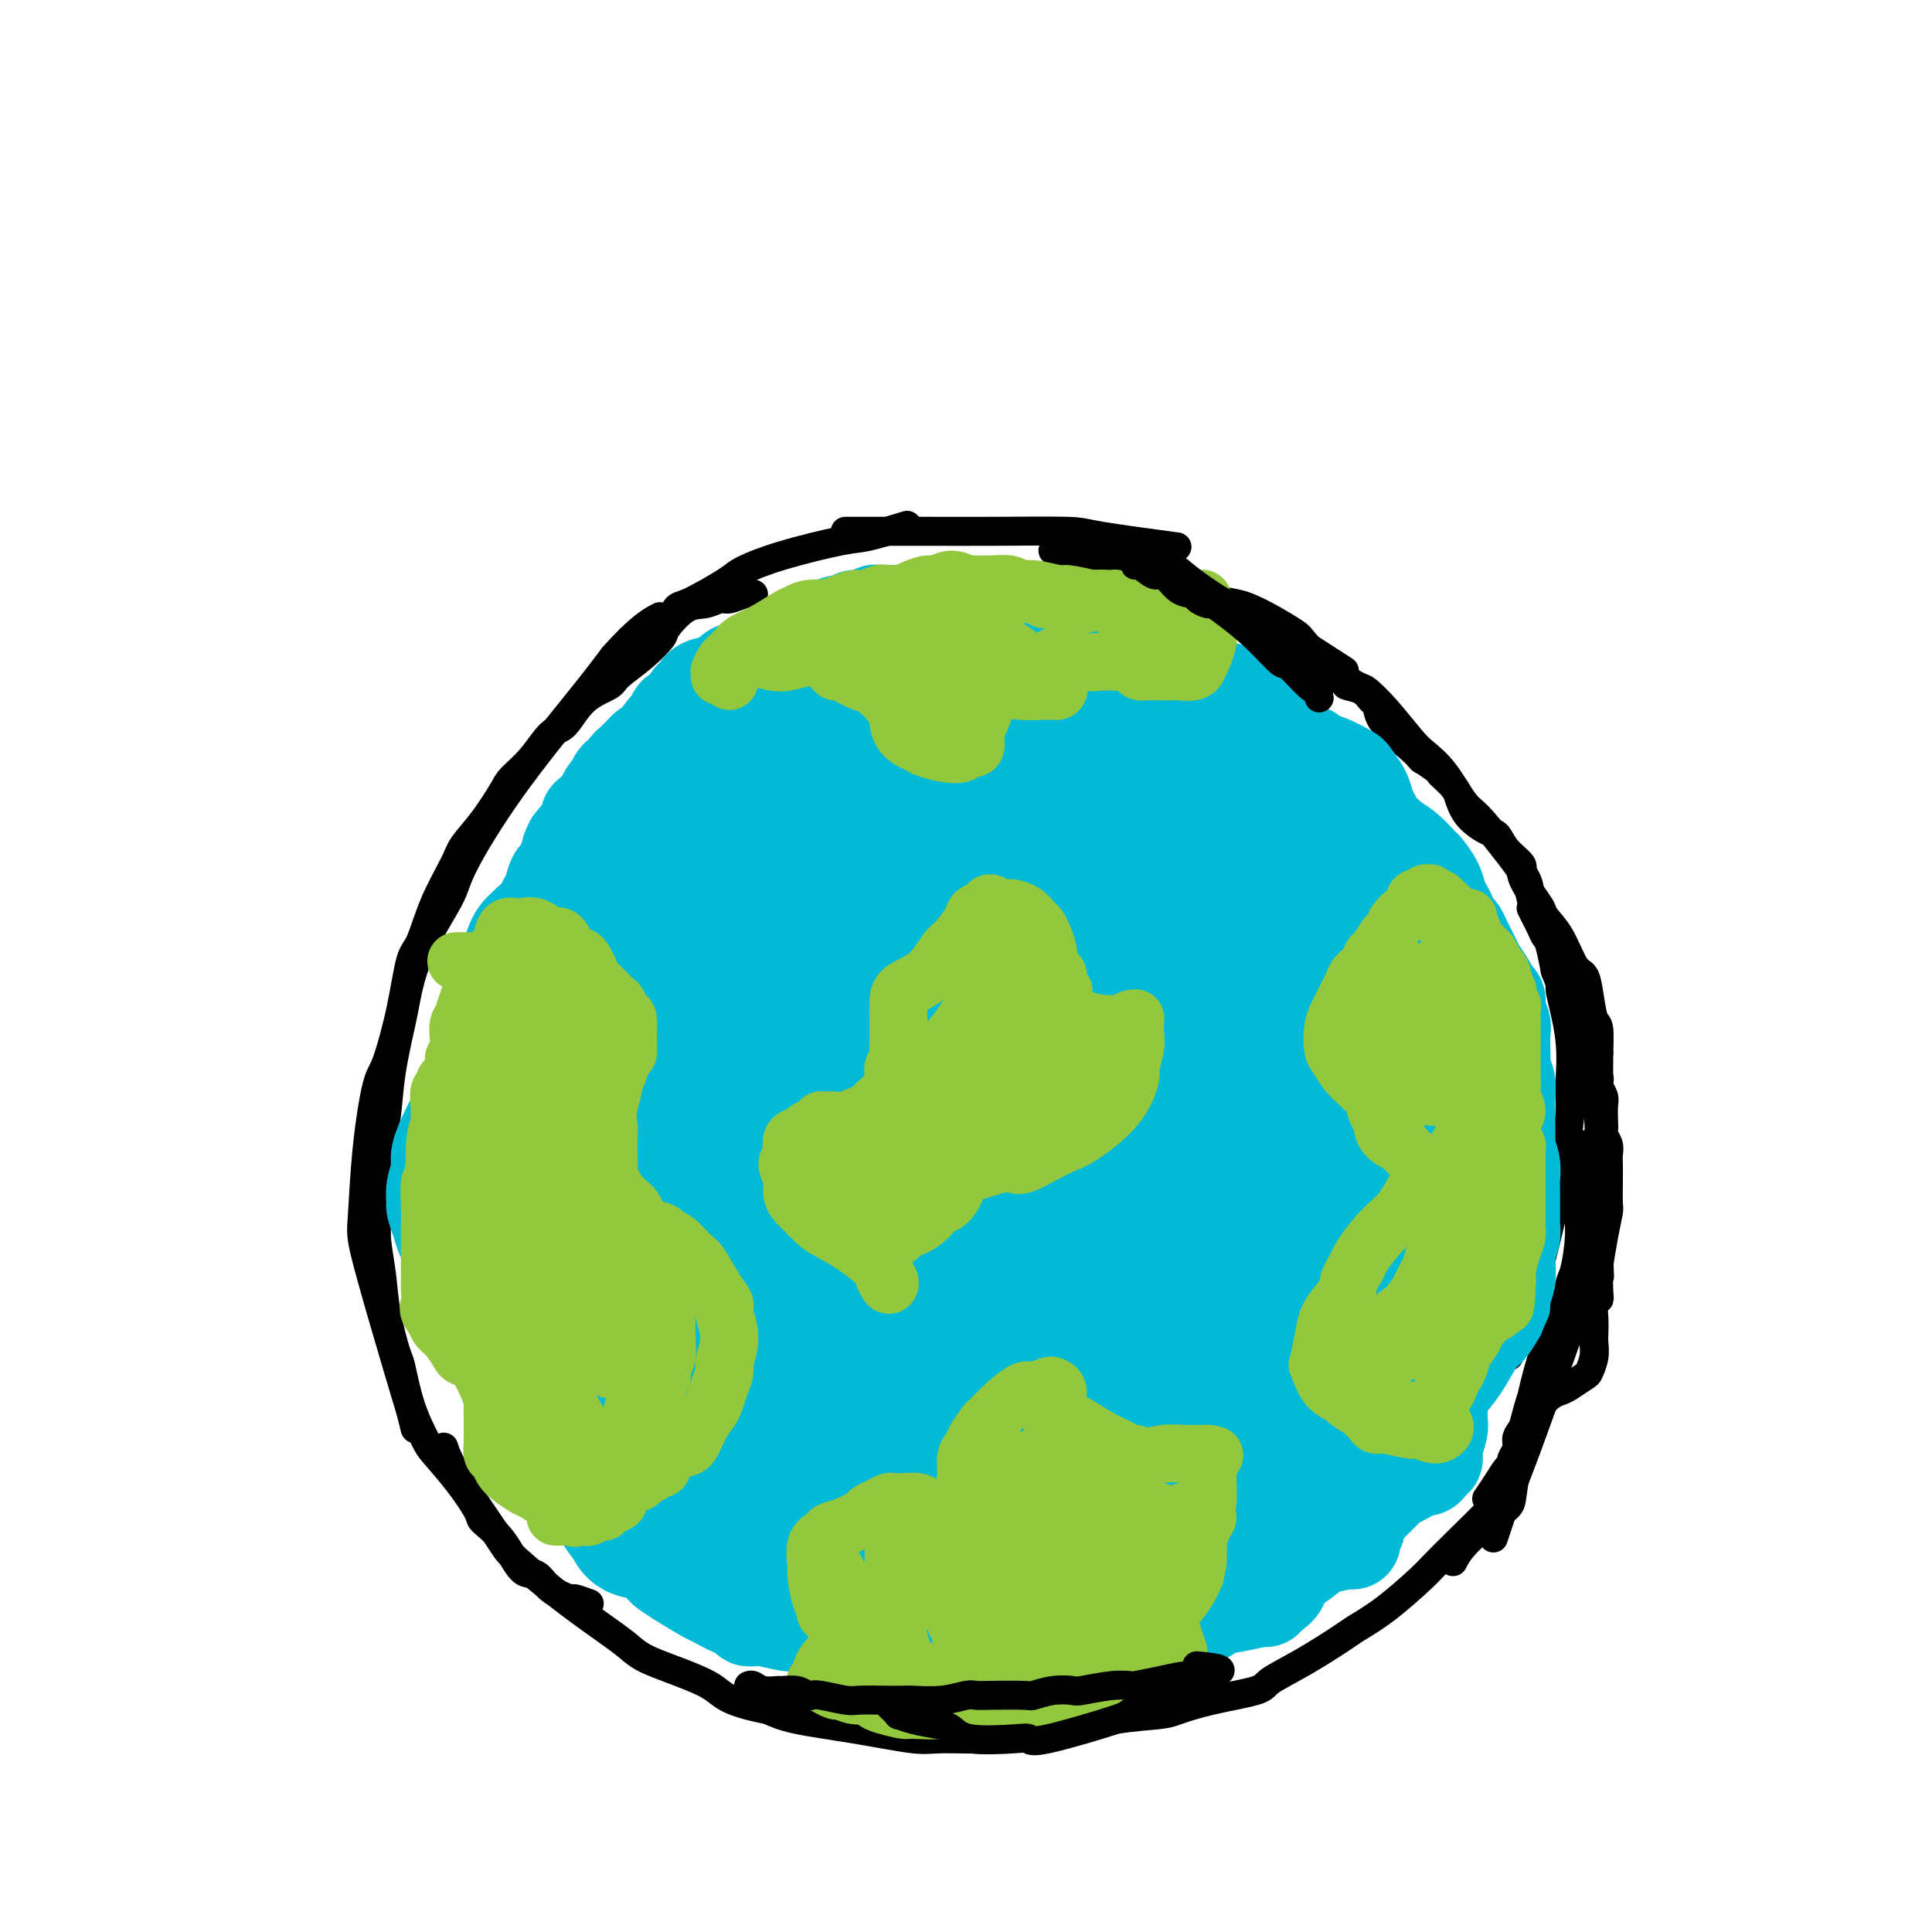 <svg viewBox='0 0 400 400' version='1.1' xmlns='http://www.w3.org/2000/svg' xmlns:xlink='http://www.w3.org/1999/xlink'><g fill='none' stroke='#000000' stroke-width='6' stroke-linecap='round' stroke-linejoin='round'><path d='M136,131c0.216,-0.787 0.433,-1.575 1,-2c0.567,-0.425 1.486,-0.488 2,-1c0.514,-0.512 0.623,-1.473 1,-2c0.377,-0.527 1.020,-0.619 2,-1c0.980,-0.381 2.296,-1.051 4,-2c1.704,-0.949 3.796,-2.175 5,-3c1.204,-0.825 1.522,-1.248 3,-2c1.478,-0.752 4.117,-1.834 8,-3c3.883,-1.166 9.010,-2.416 12,-3c2.990,-0.584 3.844,-0.503 6,-1c2.156,-0.497 5.616,-1.570 7,-2c1.384,-0.430 0.692,-0.215 0,0'/><path d='M175,110c3.744,0.001 7.488,0.002 10,0c2.512,-0.002 3.793,-0.007 7,0c3.207,0.007 8.340,0.027 14,0c5.660,-0.027 11.847,-0.100 15,0c3.153,0.100 3.272,0.373 7,1c3.728,0.627 11.065,1.608 14,2c2.935,0.392 1.467,0.196 0,0'/><path d='M263,129c5.833,3.750 11.667,7.500 14,9c2.333,1.500 1.167,0.750 0,0'/><path d='M218,114c1.044,-0.089 2.088,-0.177 4,0c1.912,0.177 4.694,0.620 6,1c1.306,0.380 1.138,0.697 2,1c0.862,0.303 2.753,0.592 4,1c1.247,0.408 1.849,0.934 2,1c0.151,0.066 -0.148,-0.330 1,0c1.148,0.330 3.742,1.384 5,2c1.258,0.616 1.179,0.795 2,1c0.821,0.205 2.542,0.438 4,1c1.458,0.562 2.653,1.453 4,2c1.347,0.547 2.844,0.749 4,1c1.156,0.251 1.969,0.551 3,1c1.031,0.449 2.280,1.045 4,2c1.720,0.955 3.912,2.267 5,3c1.088,0.733 1.073,0.885 2,2c0.927,1.115 2.797,3.191 5,5c2.203,1.809 4.738,3.351 6,4c1.262,0.649 1.250,0.404 2,1c0.750,0.596 2.263,2.033 4,4c1.737,1.967 3.699,4.464 5,6c1.301,1.536 1.942,2.113 3,3c1.058,0.887 2.533,2.086 4,4c1.467,1.914 2.926,4.543 4,6c1.074,1.457 1.761,1.741 3,3c1.239,1.259 3.028,3.492 5,6c1.972,2.508 4.127,5.291 5,7c0.873,1.709 0.466,2.345 1,4c0.534,1.655 2.010,4.330 3,7c0.990,2.670 1.495,5.335 2,8'/><path d='M322,201c1.805,4.469 0.819,2.642 1,4c0.181,1.358 1.530,5.901 2,10c0.470,4.099 0.060,7.754 0,10c-0.060,2.246 0.228,3.085 0,6c-0.228,2.915 -0.973,7.908 -2,13c-1.027,5.092 -2.337,10.282 -3,13c-0.663,2.718 -0.678,2.962 -2,7c-1.322,4.038 -3.949,11.868 -5,15c-1.051,3.132 -0.525,1.566 0,0'/><path d='M322,270c-0.323,1.155 -0.646,2.310 -1,4c-0.354,1.690 -0.739,3.914 -1,5c-0.261,1.086 -0.399,1.035 -1,3c-0.601,1.965 -1.664,5.945 -2,8c-0.336,2.055 0.055,2.185 0,3c-0.055,0.815 -0.554,2.313 -1,4c-0.446,1.687 -0.837,3.562 -2,6c-1.163,2.438 -3.098,5.440 -4,7c-0.902,1.560 -0.770,1.676 -2,3c-1.230,1.324 -3.821,3.854 -6,6c-2.179,2.146 -3.944,3.909 -5,5c-1.056,1.091 -1.403,1.509 -3,3c-1.597,1.491 -4.446,4.055 -7,6c-2.554,1.945 -4.814,3.269 -6,4c-1.186,0.731 -1.298,0.867 -3,2c-1.702,1.133 -4.995,3.263 -8,5c-3.005,1.737 -5.724,3.082 -7,4c-1.276,0.918 -1.110,1.411 -3,2c-1.890,0.589 -5.836,1.275 -9,2c-3.164,0.725 -5.544,1.489 -7,2c-1.456,0.511 -1.987,0.768 -4,1c-2.013,0.232 -5.508,0.440 -9,1c-3.492,0.560 -6.980,1.472 -9,2c-2.020,0.528 -2.572,0.671 -5,1c-2.428,0.329 -6.732,0.842 -11,1c-4.268,0.158 -8.500,-0.041 -11,0c-2.500,0.041 -3.268,0.320 -6,0c-2.732,-0.320 -7.428,-1.240 -12,-2c-4.572,-0.760 -9.021,-1.360 -12,-2c-2.979,-0.640 -4.490,-1.320 -6,-2'/><path d='M159,354c-9.322,-1.797 -9.129,-3.290 -12,-5c-2.871,-1.710 -8.808,-3.636 -12,-5c-3.192,-1.364 -3.639,-2.166 -6,-4c-2.361,-1.834 -6.636,-4.699 -11,-8c-4.364,-3.301 -8.816,-7.039 -11,-9c-2.184,-1.961 -2.101,-2.144 -4,-5c-1.899,-2.856 -5.781,-8.384 -8,-12c-2.219,-3.616 -2.777,-5.319 -3,-6c-0.223,-0.681 -0.112,-0.341 0,0'/><path d='M122,332c-1.257,-0.458 -2.513,-0.916 -3,-1c-0.487,-0.084 -0.204,0.208 -1,0c-0.796,-0.208 -2.669,-0.914 -4,-2c-1.331,-1.086 -2.119,-2.553 -3,-3c-0.881,-0.447 -1.854,0.126 -3,-1c-1.146,-1.126 -2.464,-3.951 -4,-6c-1.536,-2.049 -3.288,-3.322 -4,-4c-0.712,-0.678 -0.382,-0.761 -1,-2c-0.618,-1.239 -2.183,-3.635 -4,-6c-1.817,-2.365 -3.886,-4.698 -5,-6c-1.114,-1.302 -1.272,-1.574 -2,-3c-0.728,-1.426 -2.026,-4.006 -3,-7c-0.974,-2.994 -1.624,-6.401 -2,-8c-0.376,-1.599 -0.479,-1.390 -1,-3c-0.521,-1.610 -1.461,-5.038 -2,-8c-0.539,-2.962 -0.677,-5.459 -1,-8c-0.323,-2.541 -0.829,-5.127 -1,-7c-0.171,-1.873 -0.005,-3.034 0,-5c0.005,-1.966 -0.149,-4.736 0,-8c0.149,-3.264 0.603,-7.022 1,-9c0.397,-1.978 0.739,-2.176 1,-4c0.261,-1.824 0.441,-5.275 1,-9c0.559,-3.725 1.495,-7.723 2,-10c0.505,-2.277 0.577,-2.833 1,-5c0.423,-2.167 1.196,-5.946 3,-10c1.804,-4.054 4.638,-8.382 6,-11c1.362,-2.618 1.252,-3.527 3,-7c1.748,-3.473 5.355,-9.512 10,-16c4.645,-6.488 10.327,-13.425 14,-18c3.673,-4.575 5.336,-6.787 7,-9'/><path d='M127,136c5.267,-5.978 7.933,-7.422 9,-8c1.067,-0.578 0.533,-0.289 0,0'/><path d='M156,123c-0.548,-0.121 -1.097,-0.243 -2,0c-0.903,0.243 -2.162,0.849 -3,1c-0.838,0.151 -1.255,-0.155 -2,0c-0.745,0.155 -1.818,0.771 -3,1c-1.182,0.229 -2.475,0.071 -4,1c-1.525,0.929 -3.284,2.944 -4,4c-0.716,1.056 -0.389,1.151 -1,2c-0.611,0.849 -2.159,2.452 -4,4c-1.841,1.548 -3.976,3.041 -5,4c-1.024,0.959 -0.937,1.382 -2,2c-1.063,0.618 -3.276,1.429 -5,3c-1.724,1.571 -2.960,3.902 -4,5c-1.040,1.098 -1.884,0.964 -3,2c-1.116,1.036 -2.505,3.243 -4,5c-1.495,1.757 -3.094,3.065 -4,4c-0.906,0.935 -1.117,1.499 -2,3c-0.883,1.501 -2.439,3.939 -4,6c-1.561,2.061 -3.128,3.743 -4,5c-0.872,1.257 -1.047,2.087 -2,4c-0.953,1.913 -2.682,4.908 -4,8c-1.318,3.092 -2.226,6.280 -3,8c-0.774,1.720 -1.415,1.971 -2,4c-0.585,2.029 -1.113,5.835 -2,10c-0.887,4.165 -2.134,8.689 -3,11c-0.866,2.311 -1.350,2.409 -2,5c-0.650,2.591 -1.464,7.675 -2,13c-0.536,5.325 -0.793,10.891 -1,14c-0.207,3.109 -0.363,3.760 1,9c1.363,5.240 4.247,15.069 6,21c1.753,5.931 2.377,7.966 3,10'/><path d='M85,292c1.667,6.667 0.833,3.333 0,0'/><path d='M222,117c1.239,-0.431 2.477,-0.862 3,-1c0.523,-0.138 0.329,0.018 1,0c0.671,-0.018 2.207,-0.211 3,0c0.793,0.211 0.842,0.827 1,1c0.158,0.173 0.424,-0.095 1,0c0.576,0.095 1.461,0.555 2,1c0.539,0.445 0.734,0.875 1,1c0.266,0.125 0.605,-0.056 1,0c0.395,0.056 0.845,0.348 2,1c1.155,0.652 3.014,1.662 4,2c0.986,0.338 1.098,0.003 2,0c0.902,-0.003 2.595,0.327 4,1c1.405,0.673 2.522,1.689 3,2c0.478,0.311 0.319,-0.083 1,0c0.681,0.083 2.204,0.645 4,1c1.796,0.355 3.864,0.504 5,1c1.136,0.496 1.338,1.339 2,2c0.662,0.661 1.782,1.140 3,2c1.218,0.860 2.534,2.100 3,3c0.466,0.900 0.082,1.458 1,2c0.918,0.542 3.139,1.066 5,2c1.861,0.934 3.364,2.276 4,3c0.636,0.724 0.406,0.830 1,1c0.594,0.170 2.011,0.405 3,1c0.989,0.595 1.550,1.549 2,2c0.450,0.451 0.791,0.399 1,1c0.209,0.601 0.287,1.854 1,3c0.713,1.146 2.061,2.185 3,3c0.939,0.815 1.470,1.408 2,2'/><path d='M291,154c5.307,4.749 3.075,3.121 3,3c-0.075,-0.121 2.007,1.264 3,2c0.993,0.736 0.897,0.822 1,1c0.103,0.178 0.405,0.447 1,1c0.595,0.553 1.482,1.389 2,2c0.518,0.611 0.665,0.995 1,2c0.335,1.005 0.858,2.629 2,4c1.142,1.371 2.903,2.487 4,3c1.097,0.513 1.529,0.423 2,1c0.471,0.577 0.981,1.821 2,3c1.019,1.179 2.548,2.293 3,3c0.452,0.707 -0.171,1.008 0,2c0.171,0.992 1.138,2.676 2,4c0.862,1.324 1.621,2.289 2,3c0.379,0.711 0.378,1.167 1,2c0.622,0.833 1.868,2.041 3,4c1.132,1.959 2.149,4.668 3,6c0.851,1.332 1.534,1.288 2,2c0.466,0.712 0.713,2.179 1,4c0.287,1.821 0.612,3.995 1,5c0.388,1.005 0.837,0.839 1,2c0.163,1.161 0.039,3.648 0,6c-0.039,2.352 0.006,4.570 0,6c-0.006,1.430 -0.064,2.071 0,4c0.064,1.929 0.250,5.146 0,9c-0.250,3.854 -0.936,8.345 -1,11c-0.064,2.655 0.494,3.474 0,7c-0.494,3.526 -2.040,9.760 -4,16c-1.960,6.240 -4.335,12.488 -6,17c-1.665,4.512 -2.618,7.289 -4,11c-1.382,3.711 -3.191,8.355 -5,13'/><path d='M311,313c-3.167,9.500 -1.583,4.750 0,0'/></g>
<g fill='none' stroke='#00BAD8' stroke-width='20' stroke-linecap='round' stroke-linejoin='round'><path d='M219,128c-0.449,-0.423 -0.898,-0.846 -1,-1c-0.102,-0.154 0.143,-0.040 0,0c-0.143,0.040 -0.673,0.007 -1,0c-0.327,-0.007 -0.449,0.012 -1,0c-0.551,-0.012 -1.530,-0.056 -2,0c-0.470,0.056 -0.431,0.211 -1,0c-0.569,-0.211 -1.747,-0.789 -2,-1c-0.253,-0.211 0.419,-0.057 0,0c-0.419,0.057 -1.929,0.015 -3,0c-1.071,-0.015 -1.702,-0.004 -2,0c-0.298,0.004 -0.264,0.001 -1,0c-0.736,-0.001 -2.242,-0.000 -3,0c-0.758,0.000 -0.766,0.000 -1,0c-0.234,-0.000 -0.692,0.000 -1,0c-0.308,-0.000 -0.466,-0.001 -1,0c-0.534,0.001 -1.442,0.004 -2,0c-0.558,-0.004 -0.765,-0.015 -1,0c-0.235,0.015 -0.500,0.057 -1,0c-0.500,-0.057 -1.237,-0.211 -2,0c-0.763,0.211 -1.553,0.789 -2,1c-0.447,0.211 -0.553,0.057 -1,0c-0.447,-0.057 -1.236,-0.015 -2,0c-0.764,0.015 -1.504,0.004 -2,0c-0.496,-0.004 -0.748,-0.002 -1,0'/><path d='M185,127c-5.375,-0.159 -1.811,-0.058 -1,0c0.811,0.058 -1.130,0.072 -2,0c-0.870,-0.072 -0.669,-0.231 -1,0c-0.331,0.231 -1.196,0.850 -2,1c-0.804,0.150 -1.549,-0.171 -2,0c-0.451,0.171 -0.607,0.834 -1,1c-0.393,0.166 -1.022,-0.167 -2,0c-0.978,0.167 -2.304,0.832 -3,1c-0.696,0.168 -0.763,-0.161 -1,0c-0.237,0.161 -0.646,0.813 -1,1c-0.354,0.187 -0.653,-0.090 -1,0c-0.347,0.090 -0.740,0.549 -1,1c-0.260,0.451 -0.385,0.894 -1,1c-0.615,0.106 -1.721,-0.127 -2,0c-0.279,0.127 0.269,0.612 0,1c-0.269,0.388 -1.353,0.677 -2,1c-0.647,0.323 -0.856,0.679 -1,1c-0.144,0.321 -0.223,0.608 -1,1c-0.777,0.392 -2.251,0.890 -3,1c-0.749,0.110 -0.774,-0.166 -1,0c-0.226,0.166 -0.652,0.776 -1,1c-0.348,0.224 -0.619,0.064 -1,0c-0.381,-0.064 -0.872,-0.032 -1,0c-0.128,0.032 0.106,0.065 0,0c-0.106,-0.065 -0.553,-0.229 -1,0c-0.447,0.229 -0.893,0.850 -1,1c-0.107,0.150 0.126,-0.170 0,0c-0.126,0.170 -0.611,0.829 -1,1c-0.389,0.171 -0.682,-0.146 -1,0c-0.318,0.146 -0.662,0.756 -1,1c-0.338,0.244 -0.669,0.122 -1,0'/><path d='M147,142c-3.488,1.637 -1.708,0.230 -1,0c0.708,-0.230 0.346,0.716 0,1c-0.346,0.284 -0.675,-0.093 -1,0c-0.325,0.093 -0.647,0.655 -1,1c-0.353,0.345 -0.738,0.474 -1,1c-0.262,0.526 -0.400,1.450 -1,2c-0.600,0.550 -1.662,0.725 -2,1c-0.338,0.275 0.049,0.651 0,1c-0.049,0.349 -0.534,0.672 -1,1c-0.466,0.328 -0.913,0.661 -1,1c-0.087,0.339 0.188,0.683 0,1c-0.188,0.317 -0.838,0.607 -1,1c-0.162,0.393 0.164,0.889 0,1c-0.164,0.111 -0.817,-0.164 -1,0c-0.183,0.164 0.105,0.766 0,1c-0.105,0.234 -0.602,0.100 -1,0c-0.398,-0.100 -0.698,-0.168 -1,0c-0.302,0.168 -0.607,0.570 -1,1c-0.393,0.430 -0.874,0.889 -1,1c-0.126,0.111 0.103,-0.126 0,0c-0.103,0.126 -0.538,0.615 -1,1c-0.462,0.385 -0.950,0.666 -1,1c-0.050,0.334 0.337,0.722 0,1c-0.337,0.278 -1.398,0.445 -2,1c-0.602,0.555 -0.743,1.497 -1,2c-0.257,0.503 -0.628,0.568 -1,1c-0.372,0.432 -0.743,1.232 -1,2c-0.257,0.768 -0.399,1.505 -1,2c-0.601,0.495 -1.662,0.749 -2,1c-0.338,0.251 0.046,0.500 0,1c-0.046,0.500 -0.523,1.250 -1,2'/><path d='M121,172c-4.260,4.818 -1.911,1.863 -1,1c0.911,-0.863 0.385,0.367 0,1c-0.385,0.633 -0.628,0.671 -1,1c-0.372,0.329 -0.873,0.951 -1,1c-0.127,0.049 0.121,-0.475 0,0c-0.121,0.475 -0.611,1.948 -1,3c-0.389,1.052 -0.678,1.683 -1,2c-0.322,0.317 -0.678,0.321 -1,1c-0.322,0.679 -0.611,2.032 -1,3c-0.389,0.968 -0.878,1.551 -1,2c-0.122,0.449 0.122,0.763 0,1c-0.122,0.237 -0.610,0.396 -1,1c-0.390,0.604 -0.682,1.653 -1,2c-0.318,0.347 -0.662,-0.007 -1,0c-0.338,0.007 -0.669,0.377 -1,1c-0.331,0.623 -0.663,1.500 -1,2c-0.337,0.500 -0.678,0.623 -1,1c-0.322,0.377 -0.626,1.009 -1,2c-0.374,0.991 -0.817,2.342 -1,3c-0.183,0.658 -0.105,0.623 0,1c0.105,0.377 0.238,1.166 0,2c-0.238,0.834 -0.847,1.715 -1,2c-0.153,0.285 0.151,-0.024 0,0c-0.151,0.024 -0.759,0.380 -1,1c-0.241,0.620 -0.117,1.503 0,2c0.117,0.497 0.227,0.607 0,1c-0.227,0.393 -0.792,1.067 -1,2c-0.208,0.933 -0.059,2.124 0,3c0.059,0.876 0.030,1.438 0,2'/><path d='M102,216c-0.863,3.281 -1.020,1.983 -1,2c0.020,0.017 0.215,1.350 0,2c-0.215,0.650 -0.842,0.617 -1,1c-0.158,0.383 0.154,1.181 0,2c-0.154,0.819 -0.773,1.660 -1,2c-0.227,0.340 -0.061,0.178 0,1c0.061,0.822 0.016,2.629 0,4c-0.016,1.371 -0.004,2.306 0,3c0.004,0.694 0.000,1.146 0,2c-0.000,0.854 0.004,2.109 0,3c-0.004,0.891 -0.015,1.416 0,2c0.015,0.584 0.057,1.227 0,2c-0.057,0.773 -0.211,1.678 0,3c0.211,1.322 0.788,3.062 1,4c0.212,0.938 0.060,1.076 0,2c-0.060,0.924 -0.026,2.636 0,4c0.026,1.364 0.045,2.381 0,3c-0.045,0.619 -0.153,0.842 0,2c0.153,1.158 0.567,3.253 1,5c0.433,1.747 0.886,3.148 1,4c0.114,0.852 -0.110,1.155 0,2c0.110,0.845 0.554,2.231 1,4c0.446,1.769 0.893,3.919 1,5c0.107,1.081 -0.128,1.092 0,2c0.128,0.908 0.619,2.712 1,4c0.381,1.288 0.653,2.059 1,3c0.347,0.941 0.770,2.050 1,3c0.230,0.950 0.268,1.739 1,3c0.732,1.261 2.159,2.993 3,4c0.841,1.007 1.098,1.288 2,2c0.902,0.712 2.451,1.856 4,3'/><path d='M117,304c2.050,1.922 2.674,2.227 3,3c0.326,0.773 0.354,2.015 1,3c0.646,0.985 1.911,1.714 3,3c1.089,1.286 2.003,3.128 3,4c0.997,0.872 2.078,0.774 3,1c0.922,0.226 1.687,0.775 3,2c1.313,1.225 3.176,3.125 4,4c0.824,0.875 0.611,0.725 1,1c0.389,0.275 1.380,0.977 3,2c1.620,1.023 3.868,2.369 5,3c1.132,0.631 1.147,0.546 2,1c0.853,0.454 2.544,1.446 4,2c1.456,0.554 2.679,0.670 3,1c0.321,0.330 -0.258,0.876 0,1c0.258,0.124 1.354,-0.173 3,0c1.646,0.173 3.840,0.816 5,1c1.160,0.184 1.284,-0.090 2,0c0.716,0.090 2.024,0.546 3,1c0.976,0.454 1.621,0.908 2,1c0.379,0.092 0.493,-0.178 1,0c0.507,0.178 1.408,0.804 3,1c1.592,0.196 3.877,-0.038 5,0c1.123,0.038 1.084,0.349 2,1c0.916,0.651 2.786,1.642 4,2c1.214,0.358 1.773,0.083 2,0c0.227,-0.083 0.122,0.027 1,0c0.878,-0.027 2.738,-0.189 5,0c2.262,0.189 4.926,0.731 6,1c1.074,0.269 0.558,0.265 1,0c0.442,-0.265 1.840,-0.790 3,-1c1.160,-0.210 2.080,-0.105 3,0'/><path d='M206,342c3.401,-0.240 1.402,-0.842 2,-1c0.598,-0.158 3.791,0.126 6,0c2.209,-0.126 3.433,-0.664 4,-1c0.567,-0.336 0.477,-0.471 1,-1c0.523,-0.529 1.659,-1.451 3,-2c1.341,-0.549 2.886,-0.724 4,-1c1.114,-0.276 1.796,-0.652 3,-1c1.204,-0.348 2.928,-0.667 4,-1c1.072,-0.333 1.491,-0.679 2,-1c0.509,-0.321 1.109,-0.616 2,-1c0.891,-0.384 2.074,-0.855 4,-1c1.926,-0.145 4.597,0.038 6,0c1.403,-0.038 1.539,-0.297 2,-1c0.461,-0.703 1.248,-1.851 2,-3c0.752,-1.149 1.468,-2.300 2,-3c0.532,-0.700 0.879,-0.948 2,-2c1.121,-1.052 3.018,-2.909 5,-4c1.982,-1.091 4.051,-1.417 5,-2c0.949,-0.583 0.778,-1.424 1,-2c0.222,-0.576 0.837,-0.887 2,-2c1.163,-1.113 2.875,-3.029 5,-5c2.125,-1.971 4.663,-3.997 6,-5c1.337,-1.003 1.472,-0.984 2,-2c0.528,-1.016 1.448,-3.067 2,-4c0.552,-0.933 0.737,-0.747 1,-2c0.263,-1.253 0.603,-3.946 1,-6c0.397,-2.054 0.852,-3.470 2,-5c1.148,-1.530 2.988,-3.173 4,-4c1.012,-0.827 1.196,-0.838 2,-2c0.804,-1.162 2.230,-3.475 3,-5c0.770,-1.525 0.885,-2.263 1,-3'/><path d='M297,269c2.640,-5.778 1.239,-4.722 1,-5c-0.239,-0.278 0.682,-1.890 1,-4c0.318,-2.110 0.033,-4.717 0,-6c-0.033,-1.283 0.187,-1.241 0,-2c-0.187,-0.759 -0.782,-2.319 -1,-4c-0.218,-1.681 -0.059,-3.482 0,-5c0.059,-1.518 0.017,-2.751 0,-4c-0.017,-1.249 -0.008,-2.513 0,-4c0.008,-1.487 0.017,-3.199 0,-4c-0.017,-0.801 -0.059,-0.693 0,-2c0.059,-1.307 0.219,-4.028 0,-6c-0.219,-1.972 -0.819,-3.194 -1,-4c-0.181,-0.806 0.056,-1.194 0,-2c-0.056,-0.806 -0.404,-2.029 -1,-4c-0.596,-1.971 -1.440,-4.689 -2,-6c-0.560,-1.311 -0.835,-1.214 -2,-2c-1.165,-0.786 -3.220,-2.455 -5,-4c-1.780,-1.545 -3.285,-2.966 -4,-4c-0.715,-1.034 -0.640,-1.681 -1,-3c-0.360,-1.319 -1.155,-3.310 -2,-5c-0.845,-1.690 -1.741,-3.080 -2,-4c-0.259,-0.920 0.119,-1.370 -1,-2c-1.119,-0.630 -3.735,-1.440 -6,-3c-2.265,-1.560 -4.179,-3.869 -5,-5c-0.821,-1.131 -0.548,-1.085 -1,-2c-0.452,-0.915 -1.630,-2.791 -3,-4c-1.370,-1.209 -2.933,-1.752 -4,-2c-1.067,-0.248 -1.636,-0.200 -3,-1c-1.364,-0.800 -3.521,-2.446 -5,-4c-1.479,-1.554 -2.280,-3.015 -3,-4c-0.720,-0.985 -1.360,-1.492 -2,-2'/><path d='M245,156c-6.186,-4.818 -5.150,-2.363 -6,-2c-0.850,0.363 -3.587,-1.367 -5,-2c-1.413,-0.633 -1.502,-0.170 -2,0c-0.498,0.170 -1.403,0.046 -2,0c-0.597,-0.046 -0.885,-0.013 -1,0c-0.115,0.013 -0.058,0.007 0,0'/><path d='M214,130c0.757,0.414 1.514,0.828 2,1c0.486,0.172 0.701,0.103 1,0c0.299,-0.103 0.683,-0.238 1,0c0.317,0.238 0.567,0.851 1,1c0.433,0.149 1.047,-0.166 2,0c0.953,0.166 2.244,0.814 3,1c0.756,0.186 0.976,-0.090 2,0c1.024,0.090 2.852,0.545 4,1c1.148,0.455 1.617,0.910 2,1c0.383,0.090 0.681,-0.183 1,0c0.319,0.183 0.660,0.824 1,1c0.340,0.176 0.681,-0.113 1,0c0.319,0.113 0.617,0.626 1,1c0.383,0.374 0.852,0.607 2,1c1.148,0.393 2.976,0.947 4,1c1.024,0.053 1.243,-0.393 2,0c0.757,0.393 2.052,1.626 3,2c0.948,0.374 1.549,-0.110 2,0c0.451,0.110 0.751,0.815 1,1c0.249,0.185 0.446,-0.150 1,0c0.554,0.150 1.467,0.785 2,1c0.533,0.215 0.688,0.011 1,0c0.312,-0.011 0.780,0.172 2,1c1.220,0.828 3.191,2.301 4,3c0.809,0.699 0.454,0.624 1,1c0.546,0.376 1.992,1.204 3,2c1.008,0.796 1.579,1.560 2,2c0.421,0.440 0.692,0.554 1,1c0.308,0.446 0.654,1.223 1,2'/><path d='M268,155c2.507,1.876 2.775,1.064 3,1c0.225,-0.064 0.407,0.618 1,1c0.593,0.382 1.598,0.462 3,1c1.402,0.538 3.202,1.534 4,2c0.798,0.466 0.594,0.404 1,1c0.406,0.596 1.422,1.851 2,3c0.578,1.149 0.717,2.191 1,3c0.283,0.809 0.711,1.384 1,2c0.289,0.616 0.438,1.272 1,2c0.562,0.728 1.536,1.527 2,2c0.464,0.473 0.418,0.619 1,1c0.582,0.381 1.791,0.998 3,2c1.209,1.002 2.418,2.390 3,3c0.582,0.610 0.537,0.442 1,1c0.463,0.558 1.433,1.841 2,3c0.567,1.159 0.729,2.194 1,3c0.271,0.806 0.649,1.383 1,2c0.351,0.617 0.676,1.275 1,2c0.324,0.725 0.649,1.516 1,2c0.351,0.484 0.728,0.661 1,1c0.272,0.339 0.440,0.840 1,2c0.560,1.160 1.513,2.979 2,4c0.487,1.021 0.508,1.245 1,2c0.492,0.755 1.456,2.041 2,3c0.544,0.959 0.668,1.592 1,2c0.332,0.408 0.874,0.591 1,1c0.126,0.409 -0.162,1.043 0,2c0.162,0.957 0.775,2.236 1,3c0.225,0.764 0.060,1.013 0,2c-0.060,0.987 -0.017,2.710 0,4c0.017,1.290 0.009,2.145 0,3'/><path d='M311,221c0.094,2.309 -0.171,1.081 0,1c0.171,-0.081 0.778,0.984 1,2c0.222,1.016 0.058,1.983 0,3c-0.058,1.017 -0.012,2.085 0,3c0.012,0.915 -0.011,1.677 0,3c0.011,1.323 0.055,3.206 0,4c-0.055,0.794 -0.211,0.498 0,1c0.211,0.502 0.789,1.802 1,3c0.211,1.198 0.056,2.295 0,3c-0.056,0.705 -0.014,1.017 0,2c0.014,0.983 0.000,2.638 0,4c-0.000,1.362 0.014,2.432 0,3c-0.014,0.568 -0.055,0.634 0,1c0.055,0.366 0.207,1.032 0,2c-0.207,0.968 -0.773,2.237 -1,3c-0.227,0.763 -0.116,1.018 0,2c0.116,0.982 0.235,2.690 0,4c-0.235,1.310 -0.825,2.221 -1,3c-0.175,0.779 0.063,1.425 0,2c-0.063,0.575 -0.429,1.078 -1,2c-0.571,0.922 -1.348,2.264 -2,3c-0.652,0.736 -1.180,0.866 -2,2c-0.820,1.134 -1.933,3.270 -3,5c-1.067,1.730 -2.089,3.052 -3,4c-0.911,0.948 -1.712,1.521 -2,2c-0.288,0.479 -0.062,0.864 0,2c0.062,1.136 -0.039,3.023 0,4c0.039,0.977 0.217,1.045 0,2c-0.217,0.955 -0.828,2.795 -1,4c-0.172,1.205 0.094,1.773 0,2c-0.094,0.227 -0.547,0.114 -1,0'/><path d='M296,302c-0.538,2.499 -0.884,1.747 -2,2c-1.116,0.253 -3.002,1.509 -4,2c-0.998,0.491 -1.108,0.215 -2,1c-0.892,0.785 -2.564,2.631 -4,4c-1.436,1.369 -2.634,2.262 -3,3c-0.366,0.738 0.099,1.321 0,2c-0.099,0.679 -0.762,1.453 -1,2c-0.238,0.547 -0.050,0.866 0,1c0.050,0.134 -0.037,0.084 0,0c0.037,-0.084 0.198,-0.202 -1,0c-1.198,0.202 -3.755,0.725 -5,1c-1.245,0.275 -1.177,0.301 -2,1c-0.823,0.699 -2.536,2.072 -4,3c-1.464,0.928 -2.680,1.411 -3,2c-0.320,0.589 0.254,1.285 0,2c-0.254,0.715 -1.337,1.448 -2,2c-0.663,0.552 -0.908,0.921 -1,1c-0.092,0.079 -0.031,-0.133 -1,0c-0.969,0.133 -2.966,0.610 -5,1c-2.034,0.390 -4.104,0.692 -5,1c-0.896,0.308 -0.618,0.621 -1,1c-0.382,0.379 -1.424,0.822 -2,1c-0.576,0.178 -0.688,0.089 -1,0c-0.312,-0.089 -0.826,-0.180 -2,0c-1.174,0.180 -3.007,0.630 -5,1c-1.993,0.370 -4.145,0.659 -5,1c-0.855,0.341 -0.411,0.735 -1,1c-0.589,0.265 -2.209,0.401 -3,1c-0.791,0.599 -0.751,1.661 -1,2c-0.249,0.339 -0.785,-0.046 -2,0c-1.215,0.046 -3.107,0.523 -5,1'/><path d='M223,342c-7.232,2.018 -5.314,1.063 -5,1c0.314,-0.063 -0.978,0.768 -2,1c-1.022,0.232 -1.775,-0.133 -2,0c-0.225,0.133 0.080,0.764 -1,1c-1.080,0.236 -3.543,0.078 -5,0c-1.457,-0.078 -1.907,-0.076 -3,0c-1.093,0.076 -2.828,0.227 -4,0c-1.172,-0.227 -1.780,-0.831 -2,-1c-0.220,-0.169 -0.053,0.097 -1,0c-0.947,-0.097 -3.006,-0.556 -5,-1c-1.994,-0.444 -3.921,-0.873 -5,-1c-1.079,-0.127 -1.311,0.049 -2,0c-0.689,-0.049 -1.836,-0.323 -3,-1c-1.164,-0.677 -2.346,-1.756 -3,-2c-0.654,-0.244 -0.781,0.348 -2,0c-1.219,-0.348 -3.529,-1.637 -5,-2c-1.471,-0.363 -2.103,0.200 -3,0c-0.897,-0.200 -2.058,-1.163 -3,-2c-0.942,-0.837 -1.665,-1.548 -2,-2c-0.335,-0.452 -0.283,-0.644 -1,-1c-0.717,-0.356 -2.205,-0.877 -4,-1c-1.795,-0.123 -3.897,0.151 -5,0c-1.103,-0.151 -1.206,-0.727 -2,-1c-0.794,-0.273 -2.279,-0.242 -3,-1c-0.721,-0.758 -0.677,-2.306 -1,-3c-0.323,-0.694 -1.011,-0.536 -2,-1c-0.989,-0.464 -2.279,-1.550 -4,-3c-1.721,-1.450 -3.874,-3.265 -5,-4c-1.126,-0.735 -1.226,-0.390 -2,-1c-0.774,-0.610 -2.221,-2.174 -3,-3c-0.779,-0.826 -0.889,-0.913 -1,-1'/><path d='M132,313c-2.826,-2.641 -0.892,-1.243 -1,-1c-0.108,0.243 -2.257,-0.668 -4,-2c-1.743,-1.332 -3.078,-3.086 -4,-4c-0.922,-0.914 -1.430,-0.986 -2,-2c-0.570,-1.014 -1.201,-2.968 -2,-4c-0.799,-1.032 -1.765,-1.143 -2,-2c-0.235,-0.857 0.262,-2.460 0,-3c-0.262,-0.540 -1.281,-0.016 -2,-1c-0.719,-0.984 -1.138,-3.475 -2,-5c-0.862,-1.525 -2.168,-2.084 -3,-3c-0.832,-0.916 -1.188,-2.190 -2,-3c-0.812,-0.810 -2.078,-1.156 -3,-2c-0.922,-0.844 -1.500,-2.186 -2,-3c-0.500,-0.814 -0.921,-1.099 -1,-2c-0.079,-0.901 0.186,-2.418 0,-4c-0.186,-1.582 -0.822,-3.231 -1,-4c-0.178,-0.769 0.100,-0.659 0,-1c-0.100,-0.341 -0.580,-1.132 -1,-2c-0.420,-0.868 -0.781,-1.814 -1,-2c-0.219,-0.186 -0.296,0.387 -1,0c-0.704,-0.387 -2.035,-1.732 -3,-3c-0.965,-1.268 -1.565,-2.457 -2,-3c-0.435,-0.543 -0.706,-0.441 -1,-1c-0.294,-0.559 -0.610,-1.781 -1,-3c-0.390,-1.219 -0.852,-2.435 -1,-3c-0.148,-0.565 0.019,-0.479 0,-1c-0.019,-0.521 -0.223,-1.651 0,-3c0.223,-1.349 0.874,-2.918 1,-4c0.126,-1.082 -0.274,-1.676 0,-3c0.274,-1.324 1.221,-3.378 2,-5c0.779,-1.622 1.389,-2.811 2,-4'/><path d='M95,230c0.692,-3.787 0.423,-1.756 1,-2c0.577,-0.244 2.001,-2.763 3,-5c0.999,-2.237 1.573,-4.193 2,-5c0.427,-0.807 0.705,-0.464 1,-1c0.295,-0.536 0.606,-1.950 1,-4c0.394,-2.050 0.871,-4.736 1,-6c0.129,-1.264 -0.088,-1.107 0,-2c0.088,-0.893 0.483,-2.834 1,-5c0.517,-2.166 1.157,-4.555 2,-6c0.843,-1.445 1.890,-1.946 3,-3c1.110,-1.054 2.282,-2.660 4,-5c1.718,-2.340 3.980,-5.415 5,-7c1.020,-1.585 0.796,-1.682 1,-3c0.204,-1.318 0.836,-3.857 2,-6c1.164,-2.143 2.860,-3.890 4,-5c1.140,-1.110 1.725,-1.581 3,-3c1.275,-1.419 3.241,-3.785 5,-6c1.759,-2.215 3.309,-4.280 4,-5c0.691,-0.720 0.521,-0.095 2,-1c1.479,-0.905 4.607,-3.339 7,-5c2.393,-1.661 4.053,-2.550 5,-3c0.947,-0.450 1.182,-0.461 2,-1c0.818,-0.539 2.220,-1.607 3,-2c0.780,-0.393 0.937,-0.112 1,0c0.063,0.112 0.031,0.056 0,0'/></g>
<g fill='none' stroke='#00BAD8' stroke-width='28' stroke-linecap='round' stroke-linejoin='round'><path d='M156,142c-0.453,1.482 -0.906,2.964 -1,4c-0.094,1.036 0.172,1.625 0,2c-0.172,0.375 -0.781,0.534 -1,1c-0.219,0.466 -0.048,1.238 0,2c0.048,0.762 -0.026,1.514 0,2c0.026,0.486 0.153,0.707 0,1c-0.153,0.293 -0.585,0.659 -1,1c-0.415,0.341 -0.814,0.657 -1,1c-0.186,0.343 -0.159,0.712 0,1c0.159,0.288 0.449,0.494 0,1c-0.449,0.506 -1.639,1.314 -2,2c-0.361,0.686 0.105,1.252 0,2c-0.105,0.748 -0.781,1.679 -2,3c-1.219,1.321 -2.980,3.033 -4,4c-1.020,0.967 -1.300,1.189 -2,2c-0.700,0.811 -1.820,2.209 -3,4c-1.180,1.791 -2.421,3.974 -3,5c-0.579,1.026 -0.498,0.895 -1,2c-0.502,1.105 -1.587,3.445 -3,6c-1.413,2.555 -3.154,5.325 -4,7c-0.846,1.675 -0.797,2.257 -2,4c-1.203,1.743 -3.659,4.648 -5,8c-1.341,3.352 -1.567,7.151 -2,9c-0.433,1.849 -1.075,1.747 -2,4c-0.925,2.253 -2.135,6.862 -3,11c-0.865,4.138 -1.387,7.806 -2,10c-0.613,2.194 -1.318,2.912 -2,5c-0.682,2.088 -1.341,5.544 -2,9'/><path d='M108,255c-2.225,8.480 -1.289,5.681 -1,5c0.289,-0.681 -0.069,0.755 0,2c0.069,1.245 0.566,2.300 1,3c0.434,0.700 0.805,1.046 2,1c1.195,-0.046 3.214,-0.484 4,-1c0.786,-0.516 0.339,-1.111 1,-2c0.661,-0.889 2.429,-2.072 3,-3c0.571,-0.928 -0.055,-1.602 0,-3c0.055,-1.398 0.792,-3.521 2,-7c1.208,-3.479 2.889,-8.313 4,-11c1.111,-2.687 1.652,-3.226 3,-7c1.348,-3.774 3.502,-10.782 7,-18c3.498,-7.218 8.338,-14.644 11,-19c2.662,-4.356 3.145,-5.641 6,-10c2.855,-4.359 8.082,-11.792 12,-18c3.918,-6.208 6.527,-11.191 10,-15c3.473,-3.809 7.809,-6.444 10,-8c2.191,-1.556 2.237,-2.032 3,-3c0.763,-0.968 2.243,-2.428 3,-3c0.757,-0.572 0.790,-0.255 1,0c0.210,0.255 0.596,0.448 1,1c0.404,0.552 0.827,1.461 1,2c0.173,0.539 0.095,0.706 0,1c-0.095,0.294 -0.208,0.716 0,1c0.208,0.284 0.738,0.431 1,1c0.262,0.569 0.257,1.560 0,2c-0.257,0.440 -0.765,0.328 -1,1c-0.235,0.672 -0.197,2.129 -1,4c-0.803,1.871 -2.447,4.158 -3,5c-0.553,0.842 -0.015,0.241 -1,2c-0.985,1.759 -3.492,5.880 -6,10'/><path d='M181,168c-4.080,6.757 -8.282,11.650 -11,15c-2.718,3.350 -3.954,5.157 -7,10c-3.046,4.843 -7.903,12.722 -13,21c-5.097,8.278 -10.435,16.954 -13,22c-2.565,5.046 -2.356,6.462 -4,11c-1.644,4.538 -5.140,12.197 -8,19c-2.860,6.803 -5.085,12.749 -6,16c-0.915,3.251 -0.522,3.807 -1,6c-0.478,2.193 -1.827,6.023 -2,8c-0.173,1.977 0.832,2.100 1,2c0.168,-0.100 -0.499,-0.425 0,-1c0.499,-0.575 2.166,-1.402 3,-3c0.834,-1.598 0.836,-3.968 1,-5c0.164,-1.032 0.490,-0.725 1,-2c0.510,-1.275 1.204,-4.130 3,-8c1.796,-3.870 4.696,-8.754 6,-12c1.304,-3.246 1.013,-4.853 3,-9c1.987,-4.147 6.250,-10.833 11,-19c4.750,-8.167 9.985,-17.816 13,-23c3.015,-5.184 3.810,-5.905 7,-11c3.190,-5.095 8.773,-14.566 14,-22c5.227,-7.434 10.096,-12.831 13,-16c2.904,-3.169 3.843,-4.112 6,-7c2.157,-2.888 5.532,-7.723 8,-10c2.468,-2.277 4.031,-1.995 5,-2c0.969,-0.005 1.346,-0.296 2,0c0.654,0.296 1.584,1.179 2,2c0.416,0.821 0.318,1.581 0,2c-0.318,0.419 -0.855,0.497 -1,1c-0.145,0.503 0.101,1.429 0,2c-0.101,0.571 -0.551,0.785 -1,1'/><path d='M213,156c-0.304,1.195 -0.065,1.183 0,1c0.065,-0.183 -0.045,-0.536 -1,1c-0.955,1.536 -2.754,4.962 -4,7c-1.246,2.038 -1.940,2.687 -3,5c-1.060,2.313 -2.487,6.289 -6,13c-3.513,6.711 -9.112,16.155 -12,21c-2.888,4.845 -3.064,5.089 -6,10c-2.936,4.911 -8.633,14.488 -14,24c-5.367,9.512 -10.404,18.958 -13,24c-2.596,5.042 -2.750,5.680 -5,10c-2.250,4.320 -6.596,12.321 -10,19c-3.404,6.679 -5.868,12.037 -7,15c-1.132,2.963 -0.934,3.532 -1,5c-0.066,1.468 -0.398,3.836 0,5c0.398,1.164 1.524,1.123 2,1c0.476,-0.123 0.302,-0.329 1,-1c0.698,-0.671 2.268,-1.807 3,-4c0.732,-2.193 0.626,-5.443 1,-7c0.374,-1.557 1.228,-1.420 3,-4c1.772,-2.580 4.462,-7.877 8,-14c3.538,-6.123 7.922,-13.073 10,-17c2.078,-3.927 1.849,-4.833 5,-10c3.151,-5.167 9.683,-14.596 16,-24c6.317,-9.404 12.421,-18.785 16,-24c3.579,-5.215 4.634,-6.264 8,-11c3.366,-4.736 9.043,-13.157 15,-20c5.957,-6.843 12.196,-12.107 15,-15c2.804,-2.893 2.174,-3.415 3,-4c0.826,-0.585 3.107,-1.235 4,-1c0.893,0.235 0.398,1.353 0,2c-0.398,0.647 -0.699,0.824 -1,1'/><path d='M240,164c-0.492,1.105 -1.223,2.369 -2,4c-0.777,1.631 -1.601,3.631 -2,5c-0.399,1.369 -0.374,2.109 -1,4c-0.626,1.891 -1.902,4.935 -5,11c-3.098,6.065 -8.018,15.151 -11,20c-2.982,4.849 -4.026,5.461 -8,11c-3.974,5.539 -10.879,16.007 -17,27c-6.121,10.993 -11.459,22.513 -15,29c-3.541,6.487 -5.286,7.941 -8,13c-2.714,5.059 -6.398,13.723 -8,20c-1.602,6.277 -1.122,10.166 -1,12c0.122,1.834 -0.114,1.614 0,2c0.114,0.386 0.579,1.379 1,1c0.421,-0.379 0.797,-2.131 1,-3c0.203,-0.869 0.234,-0.857 1,-1c0.766,-0.143 2.267,-0.443 3,-2c0.733,-1.557 0.698,-4.373 1,-6c0.302,-1.627 0.942,-2.065 3,-5c2.058,-2.935 5.535,-8.368 11,-16c5.465,-7.632 12.919,-17.464 17,-23c4.081,-5.536 4.788,-6.778 9,-13c4.212,-6.222 11.929,-17.426 19,-28c7.071,-10.574 13.497,-20.518 17,-26c3.503,-5.482 4.084,-6.502 8,-11c3.916,-4.498 11.166,-12.475 15,-17c3.834,-4.525 4.251,-5.599 4,-5c-0.251,0.599 -1.170,2.872 -2,6c-0.830,3.128 -1.570,7.111 -2,9c-0.430,1.889 -0.552,1.682 -3,6c-2.448,4.318 -7.224,13.159 -12,22'/><path d='M253,210c-6.148,11.551 -12.018,18.930 -15,24c-2.982,5.070 -3.074,7.831 -6,14c-2.926,6.169 -8.684,15.746 -15,25c-6.316,9.254 -13.190,18.185 -16,23c-2.810,4.815 -1.555,5.514 -4,9c-2.445,3.486 -8.591,9.758 -12,14c-3.409,4.242 -4.080,6.454 -4,7c0.080,0.546 0.913,-0.573 2,-2c1.087,-1.427 2.428,-3.161 3,-4c0.572,-0.839 0.375,-0.781 2,-3c1.625,-2.219 5.073,-6.714 10,-14c4.927,-7.286 11.333,-17.363 15,-23c3.667,-5.637 4.596,-6.835 9,-13c4.404,-6.165 12.283,-17.296 20,-27c7.717,-9.704 15.271,-17.981 19,-23c3.729,-5.019 3.635,-6.779 7,-10c3.365,-3.221 10.191,-7.903 14,-10c3.809,-2.097 4.600,-1.608 5,-1c0.400,0.608 0.409,1.334 0,2c-0.409,0.666 -1.234,1.272 -2,4c-0.766,2.728 -1.471,7.579 -3,10c-1.529,2.421 -3.882,2.410 -7,7c-3.118,4.590 -7.003,13.779 -12,24c-4.997,10.221 -11.108,21.475 -15,28c-3.892,6.525 -5.567,8.322 -9,14c-3.433,5.678 -8.624,15.237 -13,23c-4.376,7.763 -7.936,13.730 -10,17c-2.064,3.270 -2.633,3.842 -3,5c-0.367,1.158 -0.534,2.902 0,3c0.534,0.098 1.767,-1.451 3,-3'/><path d='M216,330c0.864,-0.797 1.525,-1.290 4,-4c2.475,-2.710 6.765,-7.638 11,-14c4.235,-6.362 8.414,-14.160 14,-23c5.586,-8.840 12.580,-18.722 16,-24c3.420,-5.278 3.267,-5.950 7,-11c3.733,-5.050 11.352,-14.476 15,-19c3.648,-4.524 3.325,-4.145 4,-5c0.675,-0.855 2.349,-2.945 3,-3c0.651,-0.055 0.281,1.924 0,3c-0.281,1.076 -0.471,1.248 -1,3c-0.529,1.752 -1.398,5.085 -3,10c-1.602,4.915 -3.939,11.411 -6,15c-2.061,3.589 -3.846,4.272 -6,9c-2.154,4.728 -4.675,13.501 -8,21c-3.325,7.499 -7.453,13.724 -10,17c-2.547,3.276 -3.514,3.603 -5,6c-1.486,2.397 -3.490,6.865 -4,9c-0.510,2.135 0.474,1.937 1,2c0.526,0.063 0.593,0.385 1,-1c0.407,-1.385 1.155,-4.478 4,-9c2.845,-4.522 7.788,-10.471 10,-14c2.212,-3.529 1.693,-4.636 4,-9c2.307,-4.364 7.439,-11.984 11,-18c3.561,-6.016 5.549,-10.429 7,-13c1.451,-2.571 2.363,-3.299 3,-4c0.637,-0.701 0.998,-1.376 2,-3c1.002,-1.624 2.644,-4.198 3,-4c0.356,0.198 -0.575,3.166 -2,7c-1.425,3.834 -3.345,8.532 -7,15c-3.655,6.468 -9.044,14.705 -13,20c-3.956,5.295 -6.478,7.647 -9,10'/><path d='M262,299c-5.984,7.993 -9.943,12.976 -15,18c-5.057,5.024 -11.213,10.091 -14,13c-2.787,2.909 -2.205,3.661 -4,5c-1.795,1.339 -5.967,3.267 -9,4c-3.033,0.733 -4.928,0.272 -6,0c-1.072,-0.272 -1.323,-0.356 -2,-1c-0.677,-0.644 -1.780,-1.847 -4,-3c-2.220,-1.153 -5.557,-2.256 -7,-3c-1.443,-0.744 -0.992,-1.128 -2,-2c-1.008,-0.872 -3.473,-2.233 -6,-3c-2.527,-0.767 -5.115,-0.939 -7,-2c-1.885,-1.061 -3.068,-3.011 -4,-4c-0.932,-0.989 -1.612,-1.019 -2,-2c-0.388,-0.981 -0.482,-2.915 -1,-4c-0.518,-1.085 -1.458,-1.322 -2,-3c-0.542,-1.678 -0.684,-4.798 -1,-7c-0.316,-2.202 -0.804,-3.486 -1,-4c-0.196,-0.514 -0.098,-0.257 0,0'/></g>
<g fill='none' stroke='#93C83E' stroke-width='12' stroke-linecap='round' stroke-linejoin='round'><path d='M104,194c0.208,-0.841 0.415,-1.681 1,-2c0.585,-0.319 1.546,-0.116 2,0c0.454,0.116 0.400,0.147 1,0c0.600,-0.147 1.852,-0.471 3,0c1.148,0.471 2.191,1.736 3,2c0.809,0.264 1.383,-0.473 2,0c0.617,0.473 1.275,2.154 2,3c0.725,0.846 1.517,0.856 2,1c0.483,0.144 0.658,0.424 1,1c0.342,0.576 0.851,1.450 1,2c0.149,0.550 -0.062,0.778 0,1c0.062,0.222 0.398,0.440 1,1c0.602,0.560 1.470,1.464 2,2c0.530,0.536 0.720,0.704 1,1c0.280,0.296 0.649,0.718 1,1c0.351,0.282 0.683,0.422 1,1c0.317,0.578 0.618,1.592 1,2c0.382,0.408 0.846,0.210 1,1c0.154,0.790 -0.001,2.569 0,4c0.001,1.431 0.159,2.514 0,3c-0.159,0.486 -0.634,0.376 -1,1c-0.366,0.624 -0.624,1.982 -1,3c-0.376,1.018 -0.870,1.697 -1,2c-0.130,0.303 0.106,0.229 0,1c-0.106,0.771 -0.553,2.385 -1,4'/><path d='M126,229c-0.464,3.699 -0.126,3.447 0,4c0.126,0.553 0.038,1.912 0,3c-0.038,1.088 -0.028,1.905 0,3c0.028,1.095 0.073,2.467 0,3c-0.073,0.533 -0.264,0.227 0,1c0.264,0.773 0.981,2.627 2,4c1.019,1.373 2.338,2.266 3,3c0.662,0.734 0.666,1.308 1,2c0.334,0.692 1.000,1.502 2,2c1.000,0.498 2.336,0.683 3,1c0.664,0.317 0.656,0.767 1,1c0.344,0.233 1.038,0.251 2,1c0.962,0.749 2.190,2.229 3,3c0.810,0.771 1.203,0.834 2,2c0.797,1.166 1.999,3.436 3,5c1.001,1.564 1.800,2.420 2,3c0.200,0.580 -0.198,0.882 0,2c0.198,1.118 0.992,3.052 1,5c0.008,1.948 -0.771,3.911 -1,5c-0.229,1.089 0.090,1.304 0,2c-0.090,0.696 -0.591,1.871 -1,3c-0.409,1.129 -0.727,2.210 -1,3c-0.273,0.790 -0.500,1.289 -1,2c-0.500,0.711 -1.272,1.634 -2,3c-0.728,1.366 -1.414,3.174 -2,4c-0.586,0.826 -1.074,0.670 -2,1c-0.926,0.330 -2.290,1.146 -3,2c-0.710,0.854 -0.768,1.744 -1,2c-0.232,0.256 -0.639,-0.123 -1,0c-0.361,0.123 -0.674,0.750 -1,1c-0.326,0.250 -0.663,0.125 -1,0'/><path d='M134,305c-1.631,0.884 -1.209,0.095 -1,0c0.209,-0.095 0.206,0.503 0,1c-0.206,0.497 -0.614,0.893 -1,1c-0.386,0.107 -0.751,-0.074 -1,0c-0.249,0.074 -0.381,0.402 -1,1c-0.619,0.598 -1.723,1.466 -2,2c-0.277,0.534 0.273,0.735 0,1c-0.273,0.265 -1.368,0.593 -2,1c-0.632,0.407 -0.800,0.894 -1,1c-0.200,0.106 -0.431,-0.168 -1,0c-0.569,0.168 -1.477,0.777 -2,1c-0.523,0.223 -0.661,0.060 -1,0c-0.339,-0.060 -0.880,-0.016 -1,0c-0.120,0.016 0.179,0.004 0,0c-0.179,-0.004 -0.837,-0.001 -1,0c-0.163,0.001 0.167,0.000 0,0c-0.167,-0.000 -0.832,-0.000 -1,0c-0.168,0.000 0.162,0.000 0,0c-0.162,-0.000 -0.814,-0.000 -1,0c-0.186,0.000 0.094,0.000 0,0c-0.094,-0.000 -0.564,-0.000 -1,0c-0.436,0.000 -0.839,0.000 -1,0c-0.161,-0.000 -0.081,-0.000 0,0'/><path d='M108,194c-0.301,0.030 -0.603,0.061 -1,0c-0.397,-0.061 -0.890,-0.213 -1,0c-0.110,0.213 0.164,0.792 0,1c-0.164,0.208 -0.765,0.044 -1,0c-0.235,-0.044 -0.105,0.031 0,0c0.105,-0.031 0.183,-0.167 0,0c-0.183,0.167 -0.628,0.637 -1,1c-0.372,0.363 -0.673,0.619 -1,1c-0.327,0.381 -0.681,0.887 -1,1c-0.319,0.113 -0.603,-0.166 -1,0c-0.397,0.166 -0.906,0.776 -1,1c-0.094,0.224 0.226,0.060 0,0c-0.226,-0.060 -0.999,-0.016 -1,0c-0.001,0.016 0.769,0.004 0,0c-0.769,-0.004 -3.077,-0.001 -4,0c-0.923,0.001 -0.462,0.001 0,0'/><path d='M99,204c-0.301,0.710 -0.601,1.419 -1,2c-0.399,0.581 -0.895,1.033 -1,1c-0.105,-0.033 0.182,-0.550 0,0c-0.182,0.550 -0.832,2.168 -1,3c-0.168,0.832 0.147,0.876 0,1c-0.147,0.124 -0.756,0.326 -1,1c-0.244,0.674 -0.122,1.821 0,3c0.122,1.179 0.244,2.392 0,3c-0.244,0.608 -0.854,0.611 -1,1c-0.146,0.389 0.172,1.166 0,2c-0.172,0.834 -0.835,1.727 -1,2c-0.165,0.273 0.166,-0.075 0,0c-0.166,0.075 -0.829,0.572 -1,1c-0.171,0.428 0.150,0.786 0,1c-0.150,0.214 -0.772,0.284 -1,1c-0.228,0.716 -0.061,2.079 0,3c0.061,0.921 0.015,1.399 0,2c-0.015,0.601 -0.000,1.326 0,2c0.000,0.674 -0.014,1.298 0,2c0.014,0.702 0.057,1.483 0,2c-0.057,0.517 -0.215,0.769 0,1c0.215,0.231 0.804,0.439 1,1c0.196,0.561 0.000,1.473 0,2c-0.000,0.527 0.196,0.669 0,1c-0.196,0.331 -0.785,0.851 -1,2c-0.215,1.149 -0.058,2.927 0,4c0.058,1.073 0.016,1.443 0,2c-0.016,0.557 -0.004,1.302 0,2c0.004,0.698 0.002,1.349 0,2'/><path d='M91,254c-0.005,4.054 -0.016,1.690 0,1c0.016,-0.690 0.060,0.294 0,1c-0.060,0.706 -0.223,1.134 0,2c0.223,0.866 0.832,2.171 1,3c0.168,0.829 -0.106,1.182 0,2c0.106,0.818 0.591,2.101 1,3c0.409,0.899 0.742,1.415 1,2c0.258,0.585 0.441,1.238 1,2c0.559,0.762 1.494,1.631 2,2c0.506,0.369 0.583,0.238 1,1c0.417,0.762 1.172,2.418 2,4c0.828,1.582 1.727,3.091 2,4c0.273,0.909 -0.081,1.219 0,2c0.081,0.781 0.599,2.032 1,3c0.401,0.968 0.687,1.654 1,2c0.313,0.346 0.654,0.354 1,1c0.346,0.646 0.695,1.930 1,3c0.305,1.070 0.564,1.926 2,3c1.436,1.074 4.049,2.368 5,3c0.951,0.632 0.241,0.604 1,1c0.759,0.396 2.988,1.215 4,2c1.012,0.785 0.807,1.534 1,2c0.193,0.466 0.784,0.649 1,1c0.216,0.351 0.058,0.871 0,1c-0.058,0.129 -0.016,-0.134 0,0c0.016,0.134 0.004,0.666 0,1c-0.004,0.334 -0.001,0.471 0,1c0.001,0.529 0.000,1.451 0,2c-0.000,0.549 -0.000,0.725 0,1c0.000,0.275 0.000,0.650 0,1c-0.000,0.350 -0.000,0.675 0,1'/><path d='M120,312c-0.227,1.478 -0.794,1.174 -1,1c-0.206,-0.174 -0.052,-0.219 0,0c0.052,0.219 0.003,0.702 0,1c-0.003,0.298 0.042,0.413 0,0c-0.042,-0.413 -0.170,-1.353 -1,-2c-0.830,-0.647 -2.361,-1.003 -3,-1c-0.639,0.003 -0.384,0.363 -1,0c-0.616,-0.363 -2.101,-1.449 -3,-2c-0.899,-0.551 -1.211,-0.566 -2,-1c-0.789,-0.434 -2.054,-1.286 -3,-2c-0.946,-0.714 -1.574,-1.291 -2,-2c-0.426,-0.709 -0.650,-1.550 -1,-2c-0.350,-0.450 -0.826,-0.507 -1,-1c-0.174,-0.493 -0.047,-1.420 0,-2c0.047,-0.580 0.013,-0.812 0,-1c-0.013,-0.188 -0.007,-0.332 0,-1c0.007,-0.668 0.013,-1.861 0,-3c-0.013,-1.139 -0.045,-2.224 0,-3c0.045,-0.776 0.168,-1.244 0,-2c-0.168,-0.756 -0.626,-1.800 -1,-3c-0.374,-1.200 -0.663,-2.557 -1,-3c-0.337,-0.443 -0.723,0.029 -1,0c-0.277,-0.029 -0.445,-0.560 -1,-1c-0.555,-0.440 -1.497,-0.789 -2,-1c-0.503,-0.211 -0.568,-0.283 -1,-1c-0.432,-0.717 -1.232,-2.078 -2,-3c-0.768,-0.922 -1.505,-1.406 -2,-2c-0.495,-0.594 -0.747,-1.297 -1,-2'/><path d='M90,273c-1.773,-2.050 -1.207,-2.175 -1,-3c0.207,-0.825 0.055,-2.352 0,-3c-0.055,-0.648 -0.015,-0.419 0,-1c0.015,-0.581 0.003,-1.974 0,-4c-0.003,-2.026 0.003,-4.687 0,-6c-0.003,-1.313 -0.015,-1.280 0,-2c0.015,-0.720 0.059,-2.194 0,-4c-0.059,-1.806 -0.219,-3.944 0,-5c0.219,-1.056 0.818,-1.029 1,-2c0.182,-0.971 -0.053,-2.939 0,-5c0.053,-2.061 0.395,-4.214 1,-5c0.605,-0.786 1.471,-0.205 2,-1c0.529,-0.795 0.719,-2.966 1,-5c0.281,-2.034 0.654,-3.932 1,-5c0.346,-1.068 0.666,-1.308 1,-2c0.334,-0.692 0.682,-1.837 1,-3c0.318,-1.163 0.607,-2.343 1,-3c0.393,-0.657 0.889,-0.791 1,-2c0.111,-1.209 -0.163,-3.492 0,-5c0.163,-1.508 0.762,-2.242 1,-3c0.238,-0.758 0.116,-1.539 0,-2c-0.116,-0.461 -0.227,-0.603 0,-1c0.227,-0.397 0.793,-1.049 1,-1c0.207,0.049 0.055,0.801 0,1c-0.055,0.199 -0.015,-0.154 0,0c0.015,0.154 0.004,0.815 0,1c-0.004,0.185 -0.001,-0.105 0,0c0.001,0.105 0.000,0.605 0,1c-0.000,0.395 -0.000,0.684 0,1c0.000,0.316 0.000,0.658 0,1'/><path d='M101,205c0.159,0.788 0.058,0.758 0,1c-0.058,0.242 -0.071,0.757 0,1c0.071,0.243 0.226,0.216 0,1c-0.226,0.784 -0.835,2.379 -1,3c-0.165,0.621 0.112,0.267 0,1c-0.112,0.733 -0.612,2.554 -1,4c-0.388,1.446 -0.662,2.518 -1,3c-0.338,0.482 -0.738,0.374 -1,1c-0.262,0.626 -0.386,1.985 -1,3c-0.614,1.015 -1.719,1.685 -2,2c-0.281,0.315 0.261,0.273 0,1c-0.261,0.727 -1.324,2.222 -2,4c-0.676,1.778 -0.966,3.839 -1,5c-0.034,1.161 0.187,1.422 0,2c-0.187,0.578 -0.782,1.472 -1,3c-0.218,1.528 -0.059,3.690 0,5c0.059,1.310 0.019,1.766 0,3c-0.019,1.234 -0.016,3.244 0,5c0.016,1.756 0.045,3.257 0,4c-0.045,0.743 -0.164,0.728 0,2c0.164,1.272 0.610,3.832 1,6c0.390,2.168 0.723,3.944 1,5c0.277,1.056 0.497,1.391 1,2c0.503,0.609 1.290,1.493 2,3c0.710,1.507 1.342,3.636 2,5c0.658,1.364 1.343,1.961 2,3c0.657,1.039 1.287,2.519 2,4c0.713,1.481 1.511,2.964 2,4c0.489,1.036 0.670,1.625 1,3c0.330,1.375 0.809,3.536 1,5c0.191,1.464 0.096,2.232 0,3'/><path d='M105,302c2.429,7.357 1.000,3.250 1,2c0.000,-1.250 1.429,0.357 2,1c0.571,0.643 0.286,0.321 0,0'/><path d='M107,207c0.113,0.875 0.226,1.751 0,3c-0.226,1.249 -0.792,2.872 -1,4c-0.208,1.128 -0.057,1.761 0,3c0.057,1.239 0.020,3.085 0,6c-0.020,2.915 -0.022,6.899 0,9c0.022,2.101 0.070,2.320 0,5c-0.070,2.680 -0.257,7.821 0,13c0.257,5.179 0.960,10.396 1,13c0.040,2.604 -0.581,2.593 0,5c0.581,2.407 2.366,7.230 4,11c1.634,3.770 3.117,6.488 4,8c0.883,1.512 1.166,1.820 2,3c0.834,1.180 2.220,3.232 3,5c0.780,1.768 0.955,3.252 1,4c0.045,0.748 -0.039,0.761 0,1c0.039,0.239 0.202,0.703 0,1c-0.202,0.297 -0.769,0.427 -1,0c-0.231,-0.427 -0.125,-1.410 0,-2c0.125,-0.590 0.269,-0.785 0,-1c-0.269,-0.215 -0.953,-0.449 -1,-1c-0.047,-0.551 0.541,-1.418 0,-3c-0.541,-1.582 -2.213,-3.879 -3,-5c-0.787,-1.121 -0.689,-1.066 -2,-2c-1.311,-0.934 -4.032,-2.859 -6,-5c-1.968,-2.141 -3.184,-4.500 -4,-6c-0.816,-1.500 -1.233,-2.143 -2,-4c-0.767,-1.857 -1.883,-4.929 -3,-8'/><path d='M99,264c-3.860,-7.742 -2.511,-9.596 -2,-11c0.511,-1.404 0.182,-2.358 0,-5c-0.182,-2.642 -0.217,-6.974 0,-11c0.217,-4.026 0.688,-7.748 1,-10c0.312,-2.252 0.467,-3.034 1,-5c0.533,-1.966 1.445,-5.115 2,-8c0.555,-2.885 0.752,-5.506 1,-7c0.248,-1.494 0.546,-1.863 1,-3c0.454,-1.137 1.063,-3.044 2,-4c0.937,-0.956 2.202,-0.962 3,-1c0.798,-0.038 1.129,-0.110 2,0c0.871,0.110 2.282,0.401 3,1c0.718,0.599 0.743,1.506 1,2c0.257,0.494 0.746,0.573 1,1c0.254,0.427 0.275,1.200 0,2c-0.275,0.800 -0.844,1.628 -1,2c-0.156,0.372 0.102,0.288 0,1c-0.102,0.712 -0.564,2.218 -1,4c-0.436,1.782 -0.846,3.839 -1,6c-0.154,2.161 -0.053,4.425 0,6c0.053,1.575 0.060,2.460 0,5c-0.060,2.540 -0.185,6.736 0,9c0.185,2.264 0.679,2.597 1,5c0.321,2.403 0.467,6.877 1,11c0.533,4.123 1.453,7.894 2,10c0.547,2.106 0.721,2.548 1,4c0.279,1.452 0.662,3.915 1,6c0.338,2.085 0.629,3.792 1,5c0.371,1.208 0.820,1.917 1,2c0.180,0.083 0.090,-0.458 0,-1'/><path d='M120,280c1.220,5.861 0.272,-0.486 0,-3c-0.272,-2.514 0.134,-1.194 0,-2c-0.134,-0.806 -0.806,-3.739 -1,-5c-0.194,-1.261 0.092,-0.849 0,-3c-0.092,-2.151 -0.561,-6.865 -1,-11c-0.439,-4.135 -0.850,-7.692 -1,-12c-0.150,-4.308 -0.041,-9.366 0,-12c0.041,-2.634 0.014,-2.845 0,-5c-0.014,-2.155 -0.014,-6.256 0,-9c0.014,-2.744 0.041,-4.133 0,-5c-0.041,-0.867 -0.151,-1.214 0,-2c0.151,-0.786 0.563,-2.013 1,-3c0.437,-0.987 0.901,-1.736 1,-2c0.099,-0.264 -0.166,-0.044 0,0c0.166,0.044 0.763,-0.088 1,0c0.237,0.088 0.115,0.395 0,1c-0.115,0.605 -0.224,1.509 0,2c0.224,0.491 0.779,0.571 1,1c0.221,0.429 0.108,1.207 0,2c-0.108,0.793 -0.211,1.602 0,2c0.211,0.398 0.737,0.387 1,1c0.263,0.613 0.263,1.851 0,3c-0.263,1.149 -0.788,2.210 -1,3c-0.212,0.790 -0.109,1.308 0,2c0.109,0.692 0.225,1.558 0,4c-0.225,2.442 -0.792,6.459 -1,8c-0.208,1.541 -0.056,0.607 0,2c0.056,1.393 0.016,5.112 0,8c-0.016,2.888 -0.008,4.944 0,7'/><path d='M120,252c0.002,7.704 0.006,3.964 0,4c-0.006,0.036 -0.020,3.849 0,7c0.020,3.151 0.076,5.641 0,7c-0.076,1.359 -0.285,1.587 0,3c0.285,1.413 1.064,4.011 2,6c0.936,1.989 2.029,3.370 3,4c0.971,0.630 1.819,0.508 3,1c1.181,0.492 2.694,1.599 4,2c1.306,0.401 2.406,0.098 3,0c0.594,-0.098 0.681,0.011 1,0c0.319,-0.011 0.870,-0.142 1,-1c0.130,-0.858 -0.162,-2.442 0,-3c0.162,-0.558 0.776,-0.091 1,-1c0.224,-0.909 0.056,-3.193 0,-5c-0.056,-1.807 -0.001,-3.138 0,-4c0.001,-0.862 -0.052,-1.257 0,-2c0.052,-0.743 0.210,-1.834 0,-3c-0.210,-1.166 -0.788,-2.405 -1,-3c-0.212,-0.595 -0.057,-0.544 0,-1c0.057,-0.456 0.015,-1.419 0,-2c-0.015,-0.581 -0.003,-0.782 0,-1c0.003,-0.218 -0.003,-0.454 0,-1c0.003,-0.546 0.014,-1.401 0,-2c-0.014,-0.599 -0.053,-0.943 0,-1c0.053,-0.057 0.196,0.173 0,0c-0.196,-0.173 -0.733,-0.747 -1,-1c-0.267,-0.253 -0.264,-0.183 0,0c0.264,0.183 0.790,0.481 1,1c0.210,0.519 0.105,1.260 0,2'/><path d='M137,258c-0.171,-2.810 -0.599,2.163 -1,5c-0.401,2.837 -0.777,3.536 -1,4c-0.223,0.464 -0.294,0.693 0,2c0.294,1.307 0.954,3.691 1,6c0.046,2.309 -0.523,4.542 -1,6c-0.477,1.458 -0.861,2.140 -1,3c-0.139,0.860 -0.033,1.897 0,4c0.033,2.103 -0.006,5.270 0,7c0.006,1.730 0.056,2.021 0,3c-0.056,0.979 -0.218,2.644 -1,4c-0.782,1.356 -2.184,2.402 -3,3c-0.816,0.598 -1.046,0.746 -2,1c-0.954,0.254 -2.633,0.612 -4,1c-1.367,0.388 -2.422,0.806 -3,1c-0.578,0.194 -0.680,0.165 -1,0c-0.320,-0.165 -0.859,-0.464 -1,-1c-0.141,-0.536 0.117,-1.308 0,-2c-0.117,-0.692 -0.610,-1.303 -1,-2c-0.390,-0.697 -0.677,-1.481 -1,-3c-0.323,-1.519 -0.682,-3.772 -1,-5c-0.318,-1.228 -0.594,-1.431 -1,-3c-0.406,-1.569 -0.943,-4.503 -1,-7c-0.057,-2.497 0.366,-4.556 1,-6c0.634,-1.444 1.478,-2.271 2,-4c0.522,-1.729 0.722,-4.358 1,-6c0.278,-1.642 0.636,-2.297 1,-3c0.364,-0.703 0.736,-1.454 1,-2c0.264,-0.546 0.421,-0.889 1,-1c0.579,-0.111 1.579,0.009 2,0c0.421,-0.009 0.263,-0.145 1,0c0.737,0.145 2.368,0.573 4,1'/><path d='M128,264c2.128,-0.297 2.948,-0.039 4,0c1.052,0.039 2.334,-0.142 3,0c0.666,0.142 0.714,0.605 1,1c0.286,0.395 0.810,0.721 1,1c0.190,0.279 0.047,0.512 0,1c-0.047,0.488 0.001,1.230 0,3c-0.001,1.770 -0.053,4.568 0,6c0.053,1.432 0.210,1.498 0,3c-0.210,1.502 -0.788,4.441 -1,7c-0.212,2.559 -0.057,4.737 0,6c0.057,1.263 0.015,1.609 0,2c-0.015,0.391 -0.004,0.826 0,1c0.004,0.174 0.002,0.087 0,0'/><path d='M138,273c-0.460,1.014 -0.920,2.028 -1,3c-0.080,0.972 0.219,1.901 0,3c-0.219,1.099 -0.955,2.367 -2,4c-1.045,1.633 -2.399,3.632 -3,5c-0.601,1.368 -0.448,2.104 -1,4c-0.552,1.896 -1.808,4.951 -3,7c-1.192,2.049 -2.321,3.090 -3,4c-0.679,0.910 -0.908,1.689 -1,2c-0.092,0.311 -0.046,0.156 0,0'/><path d='M130,255c0.309,1.831 0.619,3.663 1,6c0.381,2.337 0.834,5.180 1,7c0.166,1.820 0.044,2.618 0,5c-0.044,2.382 -0.012,6.350 0,10c0.012,3.650 0.003,6.983 0,9c-0.003,2.017 -0.001,2.719 0,3c0.001,0.281 0.000,0.140 0,0'/><path d='M124,259c0.622,1.222 1.244,2.444 2,5c0.756,2.556 1.644,6.444 2,8c0.356,1.556 0.178,0.778 0,0'/><path d='M151,141c0.027,-1.147 0.054,-2.293 0,-3c-0.054,-0.707 -0.189,-0.974 0,-1c0.189,-0.026 0.702,0.190 1,0c0.298,-0.190 0.382,-0.787 1,-1c0.618,-0.213 1.772,-0.043 2,0c0.228,0.043 -0.469,-0.042 0,0c0.469,0.042 2.106,0.211 3,0c0.894,-0.211 1.047,-0.803 2,-1c0.953,-0.197 2.706,0.001 4,0c1.294,-0.001 2.130,-0.203 3,0c0.870,0.203 1.775,0.809 2,1c0.225,0.191 -0.229,-0.033 0,0c0.229,0.033 1.140,0.324 2,1c0.860,0.676 1.669,1.739 2,2c0.331,0.261 0.185,-0.279 1,0c0.815,0.279 2.590,1.378 4,2c1.410,0.622 2.454,0.767 3,1c0.546,0.233 0.592,0.555 1,1c0.408,0.445 1.177,1.012 2,2c0.823,0.988 1.699,2.397 2,3c0.301,0.603 0.026,0.400 0,1c-0.026,0.600 0.196,2.004 1,3c0.804,0.996 2.191,1.585 3,2c0.809,0.415 1.042,0.658 2,1c0.958,0.342 2.643,0.784 4,1c1.357,0.216 2.388,0.204 3,0c0.612,-0.204 0.806,-0.602 1,-1'/><path d='M200,155c2.013,0.091 2.045,-0.183 2,-1c-0.045,-0.817 -0.169,-2.179 0,-3c0.169,-0.821 0.629,-1.103 1,-2c0.371,-0.897 0.652,-2.411 2,-4c1.348,-1.589 3.761,-3.253 5,-4c1.239,-0.747 1.302,-0.579 2,-1c0.698,-0.421 2.029,-1.433 3,-2c0.971,-0.567 1.581,-0.689 2,-1c0.419,-0.311 0.645,-0.812 1,-1c0.355,-0.188 0.837,-0.065 1,0c0.163,0.065 0.007,0.070 0,0c-0.007,-0.070 0.133,-0.215 1,0c0.867,0.215 2.459,0.790 4,1c1.541,0.210 3.030,0.056 4,0c0.970,-0.056 1.422,-0.012 2,0c0.578,0.012 1.283,-0.007 2,0c0.717,0.007 1.448,0.040 2,0c0.552,-0.040 0.927,-0.154 1,0c0.073,0.154 -0.155,0.577 0,1c0.155,0.423 0.694,0.845 1,1c0.306,0.155 0.379,0.043 1,0c0.621,-0.043 1.788,-0.016 3,0c1.212,0.016 2.468,0.019 3,0c0.532,-0.019 0.342,-0.062 1,0c0.658,0.062 2.166,0.230 3,0c0.834,-0.230 0.994,-0.858 1,-1c0.006,-0.142 -0.142,0.202 0,0c0.142,-0.202 0.574,-0.951 1,-2c0.426,-1.049 0.845,-2.398 1,-3c0.155,-0.602 0.044,-0.458 0,-1c-0.044,-0.542 -0.022,-1.771 0,-3'/><path d='M250,129c0.242,-2.182 -0.654,-2.637 -1,-3c-0.346,-0.363 -0.142,-0.633 0,-1c0.142,-0.367 0.221,-0.832 0,-1c-0.221,-0.168 -0.742,-0.041 -1,0c-0.258,0.041 -0.252,-0.004 -1,0c-0.748,0.004 -2.251,0.057 -3,0c-0.749,-0.057 -0.743,-0.225 -1,0c-0.257,0.225 -0.775,0.841 -2,1c-1.225,0.159 -3.155,-0.140 -4,0c-0.845,0.140 -0.604,0.718 -1,1c-0.396,0.282 -1.430,0.268 -2,0c-0.570,-0.268 -0.675,-0.789 -1,-1c-0.325,-0.211 -0.868,-0.110 -1,0c-0.132,0.110 0.148,0.229 0,0c-0.148,-0.229 -0.722,-0.807 -1,-1c-0.278,-0.193 -0.260,-0.003 -1,0c-0.740,0.003 -2.240,-0.182 -3,0c-0.760,0.182 -0.781,0.729 -2,1c-1.219,0.271 -3.636,0.265 -5,0c-1.364,-0.265 -1.676,-0.789 -2,-1c-0.324,-0.211 -0.662,-0.109 -1,0c-0.338,0.109 -0.678,0.225 -1,0c-0.322,-0.225 -0.626,-0.793 -1,-1c-0.374,-0.207 -0.817,-0.055 -1,0c-0.183,0.055 -0.104,0.012 -1,0c-0.896,-0.012 -2.766,0.007 -4,0c-1.234,-0.007 -1.832,-0.040 -3,0c-1.168,0.040 -2.905,0.154 -4,0c-1.095,-0.154 -1.547,-0.577 -2,-1'/><path d='M200,122c-5.472,-0.603 -2.151,-0.109 -1,0c1.151,0.109 0.134,-0.167 -1,0c-1.134,0.167 -2.383,0.776 -3,1c-0.617,0.224 -0.603,0.063 -2,0c-1.397,-0.063 -4.207,-0.028 -6,0c-1.793,0.028 -2.571,0.050 -3,0c-0.429,-0.050 -0.509,-0.172 -1,0c-0.491,0.172 -1.392,0.638 -3,1c-1.608,0.362 -3.923,0.620 -5,1c-1.077,0.380 -0.917,0.882 -2,1c-1.083,0.118 -3.410,-0.148 -5,0c-1.590,0.148 -2.442,0.711 -3,1c-0.558,0.289 -0.821,0.303 -2,1c-1.179,0.697 -3.272,2.075 -5,3c-1.728,0.925 -3.090,1.396 -4,2c-0.910,0.604 -1.368,1.343 -2,2c-0.632,0.657 -1.437,1.234 -2,2c-0.563,0.766 -0.883,1.721 -1,2c-0.117,0.279 -0.032,-0.117 0,0c0.032,0.117 0.009,0.748 0,1c-0.009,0.252 -0.005,0.126 0,0'/><path d='M172,130c0.593,-0.483 1.186,-0.966 2,-1c0.814,-0.034 1.850,0.383 3,0c1.150,-0.383 2.415,-1.564 3,-2c0.585,-0.436 0.489,-0.125 1,0c0.511,0.125 1.629,0.065 3,0c1.371,-0.065 2.997,-0.137 4,0c1.003,0.137 1.384,0.481 3,1c1.616,0.519 4.468,1.213 7,2c2.532,0.787 4.744,1.668 6,2c1.256,0.332 1.555,0.116 3,1c1.445,0.884 4.034,2.868 6,4c1.966,1.132 3.307,1.414 4,2c0.693,0.586 0.737,1.477 1,2c0.263,0.523 0.743,0.677 1,1c0.257,0.323 0.290,0.815 0,1c-0.290,0.185 -0.905,0.064 -1,0c-0.095,-0.064 0.329,-0.070 -1,0c-1.329,0.070 -4.412,0.216 -6,0c-1.588,-0.216 -1.682,-0.794 -3,-1c-1.318,-0.206 -3.859,-0.040 -7,0c-3.141,0.040 -6.883,-0.044 -9,0c-2.117,0.044 -2.608,0.218 -4,0c-1.392,-0.218 -3.684,-0.828 -5,-1c-1.316,-0.172 -1.657,0.095 -2,0c-0.343,-0.095 -0.690,-0.551 -1,-1c-0.310,-0.449 -0.583,-0.890 0,-1c0.583,-0.110 2.024,0.111 3,0c0.976,-0.111 1.488,-0.556 2,-1'/><path d='M185,138c0.833,-0.244 0.415,0.145 2,0c1.585,-0.145 5.172,-0.825 7,-1c1.828,-0.175 1.898,0.155 3,0c1.102,-0.155 3.237,-0.795 5,-1c1.763,-0.205 3.154,0.025 4,0c0.846,-0.025 1.146,-0.304 2,0c0.854,0.304 2.260,1.192 3,2c0.740,0.808 0.813,1.536 1,2c0.187,0.464 0.488,0.664 0,1c-0.488,0.336 -1.763,0.808 -3,1c-1.237,0.192 -2.435,0.103 -3,0c-0.565,-0.103 -0.498,-0.220 -1,0c-0.502,0.220 -1.572,0.777 -2,1c-0.428,0.223 -0.214,0.111 0,0'/><path d='M243,132c-1.493,-0.394 -2.986,-0.788 -4,-1c-1.014,-0.212 -1.550,-0.242 -2,-1c-0.450,-0.758 -0.814,-2.246 -2,-3c-1.186,-0.754 -3.193,-0.775 -4,-1c-0.807,-0.225 -0.415,-0.653 -1,-1c-0.585,-0.347 -2.149,-0.614 -4,-1c-1.851,-0.386 -3.989,-0.892 -5,-1c-1.011,-0.108 -0.895,0.181 -2,0c-1.105,-0.181 -3.431,-0.834 -5,-1c-1.569,-0.166 -2.380,0.153 -3,0c-0.620,-0.153 -1.051,-0.778 -2,-1c-0.949,-0.222 -2.418,-0.041 -4,0c-1.582,0.041 -3.276,-0.056 -4,0c-0.724,0.056 -0.476,0.267 -1,0c-0.524,-0.267 -1.819,-1.010 -3,-1c-1.181,0.010 -2.247,0.773 -3,1c-0.753,0.227 -1.194,-0.084 -2,0c-0.806,0.084 -1.977,0.562 -3,1c-1.023,0.438 -1.897,0.834 -3,1c-1.103,0.166 -2.434,0.100 -3,0c-0.566,-0.100 -0.367,-0.234 -1,0c-0.633,0.234 -2.099,0.836 -3,1c-0.901,0.164 -1.236,-0.112 -2,0c-0.764,0.112 -1.955,0.610 -3,1c-1.045,0.390 -1.942,0.671 -3,1c-1.058,0.329 -2.275,0.704 -3,1c-0.725,0.296 -0.957,0.512 -2,1c-1.043,0.488 -2.896,1.247 -4,2c-1.104,0.753 -1.458,1.501 -2,2c-0.542,0.499 -1.271,0.750 -2,1'/><path d='M158,133c-2.868,1.631 -2.038,1.709 -2,2c0.038,0.291 -0.718,0.797 -1,1c-0.282,0.203 -0.092,0.104 0,0c0.092,-0.104 0.086,-0.213 1,0c0.914,0.213 2.748,0.749 4,1c1.252,0.251 1.922,0.218 3,0c1.078,-0.218 2.564,-0.622 4,-1c1.436,-0.378 2.822,-0.730 4,-1c1.178,-0.270 2.149,-0.459 4,-1c1.851,-0.541 4.582,-1.434 7,-2c2.418,-0.566 4.521,-0.804 6,-1c1.479,-0.196 2.332,-0.348 4,0c1.668,0.348 4.149,1.196 6,2c1.851,0.804 3.070,1.563 4,2c0.930,0.437 1.570,0.550 2,1c0.430,0.450 0.651,1.235 1,2c0.349,0.765 0.826,1.511 1,2c0.174,0.489 0.044,0.723 0,1c-0.044,0.277 -0.000,0.598 0,1c0.000,0.402 -0.042,0.885 0,1c0.042,0.115 0.167,-0.138 0,0c-0.167,0.138 -0.627,0.668 -1,1c-0.373,0.332 -0.659,0.466 -1,1c-0.341,0.534 -0.737,1.467 -1,2c-0.263,0.533 -0.392,0.664 -1,1c-0.608,0.336 -1.695,0.875 -2,1c-0.305,0.125 0.172,-0.165 0,0c-0.172,0.165 -0.995,0.787 -2,1c-1.005,0.213 -2.194,0.019 -3,0c-0.806,-0.019 -1.230,0.137 -2,0c-0.770,-0.137 -1.885,-0.569 -3,-1'/><path d='M190,149c-2.709,0.361 -2.983,0.262 -3,0c-0.017,-0.262 0.223,-0.687 0,-1c-0.223,-0.313 -0.911,-0.515 -1,-1c-0.089,-0.485 0.419,-1.254 1,-2c0.581,-0.746 1.233,-1.470 2,-2c0.767,-0.530 1.648,-0.866 2,-1c0.352,-0.134 0.176,-0.067 0,0'/><path d='M287,194c-0.748,1.203 -1.496,2.405 -2,3c-0.504,0.595 -0.765,0.582 -1,1c-0.235,0.418 -0.444,1.267 -1,2c-0.556,0.733 -1.458,1.351 -2,2c-0.542,0.649 -0.723,1.330 -1,2c-0.277,0.670 -0.649,1.328 -1,2c-0.351,0.672 -0.680,1.358 -1,2c-0.320,0.642 -0.630,1.239 -1,2c-0.370,0.761 -0.800,1.685 -1,3c-0.200,1.315 -0.171,3.020 0,4c0.171,0.980 0.483,1.234 1,2c0.517,0.766 1.237,2.043 2,3c0.763,0.957 1.567,1.592 2,2c0.433,0.408 0.495,0.588 1,1c0.505,0.412 1.452,1.056 2,2c0.548,0.944 0.695,2.189 1,3c0.305,0.811 0.768,1.190 1,2c0.232,0.810 0.234,2.052 1,3c0.766,0.948 2.298,1.603 3,2c0.702,0.397 0.575,0.535 1,1c0.425,0.465 1.404,1.255 2,2c0.596,0.745 0.810,1.445 1,2c0.190,0.555 0.358,0.965 0,2c-0.358,1.035 -1.241,2.693 -2,4c-0.759,1.307 -1.394,2.262 -2,3c-0.606,0.738 -1.183,1.260 -2,2c-0.817,0.740 -1.874,1.699 -3,3c-1.126,1.301 -2.322,2.943 -3,4c-0.678,1.057 -0.839,1.528 -1,2'/><path d='M281,262c-2.372,3.772 -1.802,4.203 -2,5c-0.198,0.797 -1.165,1.961 -2,3c-0.835,1.039 -1.540,1.952 -2,3c-0.460,1.048 -0.676,2.231 -1,4c-0.324,1.769 -0.755,4.122 -1,5c-0.245,0.878 -0.305,0.279 0,1c0.305,0.721 0.974,2.760 2,4c1.026,1.240 2.407,1.681 3,2c0.593,0.319 0.396,0.515 1,1c0.604,0.485 2.008,1.258 3,2c0.992,0.742 1.574,1.451 2,2c0.426,0.549 0.698,0.936 1,1c0.302,0.064 0.635,-0.196 2,0c1.365,0.196 3.763,0.847 5,1c1.237,0.153 1.312,-0.194 2,0c0.688,0.194 1.989,0.928 3,1c1.011,0.072 1.734,-0.519 2,-1c0.266,-0.481 0.076,-0.852 0,-1c-0.076,-0.148 -0.038,-0.074 0,0'/><path d='M289,191c0.724,-0.867 1.448,-1.734 2,-2c0.552,-0.266 0.931,0.069 1,0c0.069,-0.069 -0.174,-0.540 0,-1c0.174,-0.460 0.764,-0.907 1,-1c0.236,-0.093 0.119,0.167 0,0c-0.119,-0.167 -0.238,-0.763 0,-1c0.238,-0.237 0.835,-0.117 1,0c0.165,0.117 -0.100,0.231 0,0c0.100,-0.231 0.566,-0.808 1,-1c0.434,-0.192 0.837,0.000 1,0c0.163,-0.000 0.085,-0.193 0,0c-0.085,0.193 -0.176,0.773 0,1c0.176,0.227 0.620,0.102 1,0c0.380,-0.102 0.697,-0.182 1,0c0.303,0.182 0.592,0.626 1,1c0.408,0.374 0.936,0.677 1,1c0.064,0.323 -0.336,0.666 0,1c0.336,0.334 1.407,0.659 2,1c0.593,0.341 0.709,0.696 1,1c0.291,0.304 0.758,0.556 1,1c0.242,0.444 0.257,1.081 1,2c0.743,0.919 2.212,2.120 3,3c0.788,0.880 0.894,1.440 1,2'/><path d='M309,199c2.095,2.501 1.833,2.253 2,3c0.167,0.747 0.763,2.490 1,3c0.237,0.510 0.116,-0.212 0,0c-0.116,0.212 -0.227,1.359 0,2c0.227,0.641 0.793,0.776 1,1c0.207,0.224 0.055,0.535 0,1c-0.055,0.465 -0.015,1.083 0,2c0.015,0.917 0.004,2.133 0,3c-0.004,0.867 -0.001,1.384 0,2c0.001,0.616 0.000,1.331 0,2c-0.000,0.669 0.000,1.292 0,2c-0.000,0.708 -0.001,1.501 0,2c0.001,0.499 0.005,0.704 0,1c-0.005,0.296 -0.019,0.683 0,1c0.019,0.317 0.071,0.564 0,1c-0.071,0.436 -0.264,1.063 0,2c0.264,0.937 0.985,2.186 1,3c0.015,0.814 -0.675,1.193 -1,2c-0.325,0.807 -0.283,2.041 0,3c0.283,0.959 0.808,1.644 1,2c0.192,0.356 0.051,0.382 0,1c-0.051,0.618 -0.014,1.828 0,3c0.014,1.172 0.003,2.306 0,3c-0.003,0.694 -0.000,0.948 0,2c0.000,1.052 -0.003,2.903 0,4c0.003,1.097 0.011,1.442 0,2c-0.011,0.558 -0.042,1.329 0,2c0.042,0.671 0.155,1.242 0,2c-0.155,0.758 -0.580,1.704 -1,3c-0.420,1.296 -0.834,2.942 -1,4c-0.166,1.058 -0.083,1.529 0,2'/><path d='M312,265c-0.324,9.320 -0.635,4.120 -1,3c-0.365,-1.120 -0.784,1.838 -1,3c-0.216,1.162 -0.228,0.526 -1,1c-0.772,0.474 -2.304,2.058 -3,3c-0.696,0.942 -0.554,1.242 -1,2c-0.446,0.758 -1.478,1.972 -2,3c-0.522,1.028 -0.532,1.869 -1,3c-0.468,1.131 -1.393,2.552 -2,3c-0.607,0.448 -0.895,-0.076 -1,0c-0.105,0.076 -0.028,0.752 0,1c0.028,0.248 0.008,0.067 0,0c-0.008,-0.067 -0.002,-0.019 0,0c0.002,0.019 0.001,0.010 0,0'/><path d='M300,196c0.067,1.194 0.134,2.388 0,3c-0.134,0.612 -0.470,0.643 -1,1c-0.530,0.357 -1.256,1.042 -2,2c-0.744,0.958 -1.507,2.191 -2,3c-0.493,0.809 -0.717,1.196 -1,2c-0.283,0.804 -0.627,2.026 -1,4c-0.373,1.974 -0.776,4.701 -1,6c-0.224,1.299 -0.269,1.171 0,2c0.269,0.829 0.850,2.614 1,4c0.150,1.386 -0.133,2.373 0,3c0.133,0.627 0.680,0.895 1,1c0.320,0.105 0.411,0.046 1,0c0.589,-0.046 1.674,-0.078 2,0c0.326,0.078 -0.108,0.267 0,0c0.108,-0.267 0.757,-0.989 1,-2c0.243,-1.011 0.081,-2.312 0,-3c-0.081,-0.688 -0.080,-0.764 0,-2c0.080,-1.236 0.238,-3.631 0,-6c-0.238,-2.369 -0.872,-4.711 -1,-6c-0.128,-1.289 0.250,-1.526 0,-2c-0.250,-0.474 -1.128,-1.185 -2,-2c-0.872,-0.815 -1.738,-1.735 -2,-2c-0.262,-0.265 0.081,0.124 0,0c-0.081,-0.124 -0.586,-0.762 -1,-1c-0.414,-0.238 -0.738,-0.075 -1,0c-0.262,0.075 -0.462,0.061 -1,0c-0.538,-0.061 -1.414,-0.170 -2,0c-0.586,0.170 -0.882,0.620 -1,1c-0.118,0.380 -0.059,0.690 0,1'/><path d='M287,203c-0.863,0.267 -0.021,0.434 0,1c0.021,0.566 -0.780,1.530 -1,2c-0.220,0.470 0.141,0.447 0,1c-0.141,0.553 -0.784,1.682 -1,3c-0.216,1.318 -0.004,2.826 0,4c0.004,1.174 -0.201,2.014 0,3c0.201,0.986 0.807,2.118 2,3c1.193,0.882 2.973,1.512 4,2c1.027,0.488 1.301,0.833 2,1c0.699,0.167 1.823,0.157 3,0c1.177,-0.157 2.406,-0.462 3,-1c0.594,-0.538 0.554,-1.310 1,-2c0.446,-0.690 1.377,-1.297 2,-3c0.623,-1.703 0.939,-4.501 1,-6c0.061,-1.499 -0.131,-1.701 0,-3c0.131,-1.299 0.585,-3.697 1,-6c0.415,-2.303 0.791,-4.512 1,-6c0.209,-1.488 0.252,-2.254 0,-3c-0.252,-0.746 -0.799,-1.470 -1,-2c-0.201,-0.530 -0.058,-0.866 0,-1c0.058,-0.134 0.029,-0.067 0,0'/><path d='M303,204c-0.432,1.504 -0.863,3.008 -1,4c-0.137,0.992 0.021,1.471 0,3c-0.021,1.529 -0.219,4.108 0,6c0.219,1.892 0.857,3.096 1,4c0.143,0.904 -0.209,1.510 0,2c0.209,0.490 0.981,0.866 1,2c0.019,1.134 -0.713,3.025 -1,4c-0.287,0.975 -0.129,1.035 0,2c0.129,0.965 0.231,2.836 0,4c-0.231,1.164 -0.793,1.621 -1,2c-0.207,0.379 -0.058,0.680 0,1c0.058,0.320 0.026,0.660 0,1c-0.026,0.340 -0.044,0.681 0,1c0.044,0.319 0.152,0.616 0,1c-0.152,0.384 -0.562,0.856 -1,2c-0.438,1.144 -0.902,2.961 -1,4c-0.098,1.039 0.170,1.302 0,2c-0.170,0.698 -0.778,1.833 -1,3c-0.222,1.167 -0.059,2.367 0,3c0.059,0.633 0.014,0.701 0,1c-0.014,0.299 0.003,0.830 0,2c-0.003,1.170 -0.026,2.978 0,4c0.026,1.022 0.101,1.259 0,2c-0.101,0.741 -0.377,1.985 -1,3c-0.623,1.015 -1.594,1.800 -2,2c-0.406,0.200 -0.247,-0.184 -1,0c-0.753,0.184 -2.418,0.936 -4,2c-1.582,1.064 -3.080,2.440 -4,3c-0.920,0.560 -1.263,0.303 -2,1c-0.737,0.697 -1.869,2.349 -3,4'/><path d='M282,279c-2.700,2.349 -1.452,2.223 -1,3c0.452,0.777 0.106,2.457 0,3c-0.106,0.543 0.027,-0.050 0,0c-0.027,0.050 -0.215,0.744 0,1c0.215,0.256 0.832,0.073 1,0c0.168,-0.073 -0.114,-0.036 0,0c0.114,0.036 0.623,0.072 1,0c0.377,-0.072 0.623,-0.253 1,-1c0.377,-0.747 0.887,-2.062 1,-3c0.113,-0.938 -0.171,-1.500 1,-3c1.171,-1.500 3.795,-3.940 6,-7c2.205,-3.060 3.990,-6.742 5,-9c1.010,-2.258 1.247,-3.091 2,-5c0.753,-1.909 2.024,-4.893 3,-8c0.976,-3.107 1.657,-6.338 2,-8c0.343,-1.662 0.347,-1.755 1,-3c0.653,-1.245 1.954,-3.643 3,-5c1.046,-1.357 1.837,-1.673 2,-2c0.163,-0.327 -0.302,-0.665 -1,0c-0.698,0.665 -1.628,2.333 -2,3c-0.372,0.667 -0.186,0.334 0,0'/><path d='M300,242c-0.041,0.558 -0.082,1.115 0,2c0.082,0.885 0.287,2.096 0,4c-0.287,1.904 -1.065,4.500 -2,8c-0.935,3.500 -2.027,7.905 -3,10c-0.973,2.095 -1.828,1.879 -3,4c-1.172,2.121 -2.661,6.578 -4,10c-1.339,3.422 -2.529,5.808 -3,7c-0.471,1.192 -0.222,1.191 0,2c0.222,0.809 0.418,2.430 2,3c1.582,0.570 4.552,0.091 6,0c1.448,-0.091 1.376,0.207 2,0c0.624,-0.207 1.945,-0.918 3,-2c1.055,-1.082 1.845,-2.535 2,-3c0.155,-0.465 -0.325,0.059 0,-2c0.325,-2.059 1.455,-6.702 2,-9c0.545,-2.298 0.504,-2.251 1,-4c0.496,-1.749 1.530,-5.292 3,-9c1.470,-3.708 3.377,-7.579 4,-11c0.623,-3.421 -0.039,-6.391 0,-8c0.039,-1.609 0.780,-1.856 0,-3c-0.780,-1.144 -3.080,-3.184 -4,-4c-0.920,-0.816 -0.460,-0.408 0,0'/><path d='M302,247c-0.647,-0.473 -1.294,-0.945 -2,1c-0.706,1.945 -1.471,6.309 -2,9c-0.529,2.691 -0.822,3.711 -2,6c-1.178,2.289 -3.240,5.847 -4,9c-0.760,3.153 -0.217,5.901 0,7c0.217,1.099 0.109,0.550 0,0'/><path d='M186,217c0.001,-0.999 0.001,-1.997 0,-3c-0.001,-1.003 -0.004,-2.010 0,-3c0.004,-0.990 0.016,-1.964 0,-3c-0.016,-1.036 -0.060,-2.133 1,-3c1.060,-0.867 3.224,-1.503 5,-3c1.776,-1.497 3.162,-3.854 4,-5c0.838,-1.146 1.127,-1.083 2,-2c0.873,-0.917 2.331,-2.816 3,-4c0.669,-1.184 0.548,-1.652 1,-2c0.452,-0.348 1.475,-0.575 2,-1c0.525,-0.425 0.550,-1.049 1,-1c0.450,0.049 1.325,0.772 2,1c0.675,0.228 1.150,-0.039 2,0c0.850,0.039 2.074,0.385 3,1c0.926,0.615 1.555,1.501 2,2c0.445,0.499 0.708,0.613 1,1c0.292,0.387 0.614,1.049 1,2c0.386,0.951 0.834,2.191 1,3c0.166,0.809 0.048,1.186 0,2c-0.048,0.814 -0.026,2.063 0,3c0.026,0.937 0.058,1.560 0,2c-0.058,0.440 -0.204,0.695 0,1c0.204,0.305 0.760,0.659 1,1c0.240,0.341 0.164,0.669 0,1c-0.164,0.331 -0.415,0.666 0,1c0.415,0.334 1.496,0.667 2,1c0.504,0.333 0.430,0.667 1,1c0.570,0.333 1.785,0.667 3,1'/><path d='M224,211c1.892,0.695 3.621,0.933 5,1c1.379,0.067 2.408,-0.036 3,0c0.592,0.036 0.747,0.213 1,0c0.253,-0.213 0.603,-0.816 1,-1c0.397,-0.184 0.839,0.049 1,0c0.161,-0.049 0.039,-0.381 0,0c-0.039,0.381 0.005,1.474 0,2c-0.005,0.526 -0.059,0.484 0,1c0.059,0.516 0.231,1.592 0,3c-0.231,1.408 -0.865,3.150 -1,4c-0.135,0.850 0.229,0.808 0,2c-0.229,1.192 -1.052,3.619 -3,6c-1.948,2.381 -5.022,4.715 -7,6c-1.978,1.285 -2.860,1.519 -4,2c-1.140,0.481 -2.537,1.209 -4,2c-1.463,0.791 -2.990,1.646 -4,2c-1.010,0.354 -1.502,0.208 -2,0c-0.498,-0.208 -1.001,-0.479 -3,0c-1.999,0.479 -5.494,1.709 -7,2c-1.506,0.291 -1.024,-0.357 -1,0c0.024,0.357 -0.411,1.720 -1,3c-0.589,1.280 -1.333,2.476 -2,3c-0.667,0.524 -1.257,0.376 -2,1c-0.743,0.624 -1.639,2.019 -3,3c-1.361,0.981 -3.188,1.547 -4,2c-0.812,0.453 -0.610,0.793 -1,1c-0.390,0.207 -1.373,0.282 -2,1c-0.627,0.718 -0.900,2.078 -1,3c-0.100,0.922 -0.029,1.406 0,2c0.029,0.594 0.014,1.297 0,2'/><path d='M183,264c0.055,1.221 0.694,0.774 1,1c0.306,0.226 0.279,1.126 0,1c-0.279,-0.126 -0.812,-1.278 -1,-2c-0.188,-0.722 -0.033,-1.013 -1,-2c-0.967,-0.987 -3.057,-2.669 -5,-4c-1.943,-1.331 -3.740,-2.309 -5,-3c-1.260,-0.691 -1.982,-1.094 -3,-2c-1.018,-0.906 -2.330,-2.316 -3,-3c-0.670,-0.684 -0.697,-0.643 -1,-1c-0.303,-0.357 -0.882,-1.111 -1,-2c-0.118,-0.889 0.224,-1.912 0,-3c-0.224,-1.088 -1.014,-2.242 -1,-3c0.014,-0.758 0.833,-1.120 1,-2c0.167,-0.880 -0.319,-2.278 0,-3c0.319,-0.722 1.444,-0.768 2,-1c0.556,-0.232 0.543,-0.651 1,-1c0.457,-0.349 1.383,-0.630 2,-1c0.617,-0.370 0.924,-0.829 1,-1c0.076,-0.171 -0.080,-0.053 0,0c0.080,0.053 0.397,0.041 1,0c0.603,-0.041 1.492,-0.111 2,0c0.508,0.111 0.634,0.402 2,0c1.366,-0.402 3.973,-1.498 5,-2c1.027,-0.502 0.475,-0.410 1,-1c0.525,-0.590 2.127,-1.863 3,-3c0.873,-1.137 1.019,-2.139 1,-3c-0.019,-0.861 -0.201,-1.581 0,-2c0.201,-0.419 0.785,-0.536 1,-1c0.215,-0.464 0.061,-1.275 0,-2c-0.061,-0.725 -0.031,-1.362 0,-2'/><path d='M186,216c0.333,-1.667 0.167,-0.833 0,0'/><path d='M177,248c0.363,-0.696 0.727,-1.393 1,-2c0.273,-0.607 0.457,-1.125 1,-2c0.543,-0.875 1.446,-2.108 2,-3c0.554,-0.892 0.759,-1.443 1,-2c0.241,-0.557 0.518,-1.121 1,-2c0.482,-0.879 1.170,-2.075 2,-3c0.830,-0.925 1.802,-1.580 2,-2c0.198,-0.420 -0.379,-0.605 0,-1c0.379,-0.395 1.714,-0.999 3,-2c1.286,-1.001 2.525,-2.400 3,-3c0.475,-0.600 0.188,-0.400 1,-1c0.812,-0.600 2.724,-2.000 4,-3c1.276,-1.000 1.915,-1.600 2,-2c0.085,-0.400 -0.384,-0.602 0,-1c0.384,-0.398 1.620,-0.993 2,-2c0.380,-1.007 -0.095,-2.425 0,-3c0.095,-0.575 0.761,-0.308 1,-1c0.239,-0.692 0.050,-2.343 0,-4c-0.050,-1.657 0.040,-3.319 0,-4c-0.040,-0.681 -0.208,-0.383 0,-1c0.208,-0.617 0.792,-2.151 1,-3c0.208,-0.849 0.041,-1.012 0,-1c-0.041,0.012 0.044,0.199 0,0c-0.044,-0.199 -0.216,-0.785 0,-1c0.216,-0.215 0.820,-0.058 1,0c0.180,0.058 -0.065,0.018 0,0c0.065,-0.018 0.440,-0.015 1,0c0.560,0.015 1.305,0.043 2,0c0.695,-0.043 1.342,-0.155 2,0c0.658,0.155 1.329,0.578 2,1'/><path d='M212,200c1.566,-0.043 1.480,0.351 2,1c0.520,0.649 1.644,1.554 2,2c0.356,0.446 -0.058,0.432 0,1c0.058,0.568 0.588,1.718 1,2c0.412,0.282 0.706,-0.303 1,0c0.294,0.303 0.590,1.495 1,3c0.410,1.505 0.936,3.324 1,4c0.064,0.676 -0.332,0.208 0,1c0.332,0.792 1.392,2.843 2,4c0.608,1.157 0.765,1.419 1,2c0.235,0.581 0.550,1.482 1,2c0.450,0.518 1.036,0.653 1,1c-0.036,0.347 -0.693,0.907 -1,1c-0.307,0.093 -0.266,-0.281 -1,0c-0.734,0.281 -2.245,1.217 -3,2c-0.755,0.783 -0.754,1.413 -1,2c-0.246,0.587 -0.740,1.130 -1,2c-0.260,0.870 -0.287,2.065 -1,3c-0.713,0.935 -2.111,1.610 -3,2c-0.889,0.390 -1.269,0.496 -3,1c-1.731,0.504 -4.812,1.408 -7,2c-2.188,0.592 -3.481,0.872 -4,1c-0.519,0.128 -0.262,0.102 -1,0c-0.738,-0.102 -2.471,-0.281 -4,0c-1.529,0.281 -2.854,1.021 -4,1c-1.146,-0.021 -2.115,-0.803 -3,-1c-0.885,-0.197 -1.687,0.190 -2,0c-0.313,-0.190 -0.135,-0.958 0,-2c0.135,-1.042 0.229,-2.357 1,-3c0.771,-0.643 2.220,-0.612 4,-2c1.780,-1.388 3.890,-4.194 6,-7'/><path d='M197,225c1.858,-1.786 1.503,-1.749 2,-3c0.497,-1.251 1.846,-3.788 3,-6c1.154,-2.212 2.113,-4.097 4,-6c1.887,-1.903 4.701,-3.824 6,-5c1.299,-1.176 1.084,-1.608 2,-2c0.916,-0.392 2.965,-0.746 4,-1c1.035,-0.254 1.058,-0.409 1,0c-0.058,0.409 -0.197,1.380 0,2c0.197,0.620 0.728,0.888 1,1c0.272,0.112 0.284,0.069 0,1c-0.284,0.931 -0.864,2.838 -1,4c-0.136,1.162 0.173,1.579 0,3c-0.173,1.421 -0.829,3.846 -1,5c-0.171,1.154 0.143,1.037 0,2c-0.143,0.963 -0.744,3.007 -1,4c-0.256,0.993 -0.169,0.935 -1,2c-0.831,1.065 -2.580,3.252 -5,5c-2.420,1.748 -5.511,3.058 -7,4c-1.489,0.942 -1.377,1.517 -2,2c-0.623,0.483 -1.981,0.873 -3,1c-1.019,0.127 -1.700,-0.011 -2,0c-0.300,0.011 -0.221,0.170 0,0c0.221,-0.170 0.583,-0.671 1,-2c0.417,-1.329 0.888,-3.488 1,-6c0.112,-2.512 -0.136,-5.376 0,-7c0.136,-1.624 0.656,-2.007 1,-4c0.344,-1.993 0.512,-5.595 1,-9c0.488,-3.405 1.296,-6.614 2,-8c0.704,-1.386 1.305,-0.950 2,-2c0.695,-1.050 1.484,-3.586 2,-5c0.516,-1.414 0.758,-1.707 1,-2'/><path d='M208,193c1.167,-2.833 0.583,-1.417 0,0'/><path d='M205,203c-1.252,1.095 -2.505,2.190 -3,3c-0.495,0.810 -0.233,1.334 -1,3c-0.767,1.666 -2.562,4.473 -5,7c-2.438,2.527 -5.518,4.773 -7,6c-1.482,1.227 -1.367,1.435 -2,2c-0.633,0.565 -2.015,1.488 -3,3c-0.985,1.512 -1.573,3.613 -2,5c-0.427,1.387 -0.692,2.059 -1,3c-0.308,0.941 -0.657,2.150 -1,3c-0.343,0.850 -0.678,1.340 -1,2c-0.322,0.660 -0.629,1.490 -1,2c-0.371,0.510 -0.805,0.699 -1,1c-0.195,0.301 -0.151,0.716 0,1c0.151,0.284 0.407,0.439 1,1c0.593,0.561 1.521,1.527 2,2c0.479,0.473 0.509,0.454 1,1c0.491,0.546 1.442,1.659 2,2c0.558,0.341 0.721,-0.089 1,0c0.279,0.089 0.673,0.698 1,1c0.327,0.302 0.587,0.298 1,0c0.413,-0.298 0.980,-0.889 1,-1c0.020,-0.111 -0.508,0.258 1,0c1.508,-0.258 5.053,-1.143 7,-2c1.947,-0.857 2.295,-1.686 3,-3c0.705,-1.314 1.768,-3.111 3,-5c1.232,-1.889 2.634,-3.868 3,-5c0.366,-1.132 -0.304,-1.417 0,-3c0.304,-1.583 1.582,-4.465 3,-7c1.418,-2.535 2.977,-4.724 4,-6c1.023,-1.276 1.512,-1.638 2,-2'/><path d='M213,217c3.647,-5.632 3.763,-4.212 4,-5c0.237,-0.788 0.594,-3.784 1,-5c0.406,-1.216 0.859,-0.650 1,-1c0.141,-0.350 -0.032,-1.614 0,-2c0.032,-0.386 0.269,0.106 0,2c-0.269,1.894 -1.044,5.189 -2,7c-0.956,1.811 -2.095,2.136 -4,3c-1.905,0.864 -4.577,2.266 -8,5c-3.423,2.734 -7.597,6.799 -10,9c-2.403,2.201 -3.034,2.539 -5,4c-1.966,1.461 -5.265,4.044 -9,6c-3.735,1.956 -7.904,3.284 -10,4c-2.096,0.716 -2.119,0.821 -3,1c-0.881,0.179 -2.622,0.433 -3,0c-0.378,-0.433 0.606,-1.552 1,-2c0.394,-0.448 0.197,-0.224 0,0'/><path d='M199,315c0.032,-1.134 0.064,-2.268 0,-3c-0.064,-0.732 -0.226,-1.062 0,-2c0.226,-0.938 0.838,-2.483 1,-4c0.162,-1.517 -0.127,-3.007 0,-4c0.127,-0.993 0.668,-1.490 1,-2c0.332,-0.510 0.453,-1.034 1,-2c0.547,-0.966 1.521,-2.373 2,-3c0.479,-0.627 0.465,-0.473 1,-1c0.535,-0.527 1.620,-1.735 3,-3c1.380,-1.265 3.053,-2.586 4,-3c0.947,-0.414 1.166,0.080 2,0c0.834,-0.080 2.283,-0.732 3,-1c0.717,-0.268 0.703,-0.151 1,0c0.297,0.151 0.903,0.337 1,1c0.097,0.663 -0.317,1.802 0,3c0.317,1.198 1.365,2.455 2,3c0.635,0.545 0.856,0.380 2,1c1.144,0.620 3.210,2.026 5,3c1.790,0.974 3.303,1.516 4,2c0.697,0.484 0.576,0.911 1,1c0.424,0.089 1.391,-0.158 2,0c0.609,0.158 0.859,0.722 1,1c0.141,0.278 0.174,0.271 1,0c0.826,-0.271 2.446,-0.805 4,-1c1.554,-0.195 3.044,-0.052 4,0c0.956,0.052 1.380,0.014 2,0c0.620,-0.014 1.436,-0.004 2,0c0.564,0.004 0.875,0.001 1,0c0.125,-0.001 0.062,-0.001 0,0'/><path d='M250,301c2.783,0.274 0.742,0.458 0,1c-0.742,0.542 -0.184,1.443 0,2c0.184,0.557 -0.007,0.770 0,2c0.007,1.230 0.212,3.478 0,5c-0.212,1.522 -0.841,2.317 -1,3c-0.159,0.683 0.154,1.252 0,2c-0.154,0.748 -0.773,1.675 -1,2c-0.227,0.325 -0.061,0.049 0,1c0.061,0.951 0.017,3.129 0,4c-0.017,0.871 -0.009,0.436 0,0'/><path d='M240,334c2.933,-3.467 5.867,-6.933 7,-8c1.133,-1.067 0.467,0.267 -1,2c-1.467,1.733 -3.733,3.867 -6,6'/><path d='M240,330c0.000,0.000 4.000,12.000 4,12'/><path d='M201,316c-0.802,-0.870 -1.603,-1.739 -2,-2c-0.397,-0.261 -0.389,0.088 -1,0c-0.611,-0.088 -1.841,-0.612 -3,-1c-1.159,-0.388 -2.246,-0.641 -3,-1c-0.754,-0.359 -1.174,-0.825 -2,-1c-0.826,-0.175 -2.057,-0.058 -3,0c-0.943,0.058 -1.598,0.056 -2,0c-0.402,-0.056 -0.551,-0.166 -1,0c-0.449,0.166 -1.199,0.608 -2,1c-0.801,0.392 -1.652,0.735 -2,1c-0.348,0.265 -0.192,0.453 -1,1c-0.808,0.547 -2.581,1.453 -4,2c-1.419,0.547 -2.486,0.734 -3,1c-0.514,0.266 -0.475,0.610 -1,1c-0.525,0.390 -1.615,0.825 -2,2c-0.385,1.175 -0.067,3.088 0,4c0.067,0.912 -0.119,0.821 0,2c0.119,1.179 0.544,3.626 1,5c0.456,1.374 0.945,1.673 1,2c0.055,0.327 -0.322,0.680 0,1c0.322,0.320 1.344,0.607 2,1c0.656,0.393 0.947,0.893 1,1c0.053,0.107 -0.131,-0.180 0,0c0.131,0.180 0.578,0.825 1,1c0.422,0.175 0.820,-0.122 1,0c0.180,0.122 0.141,0.661 0,1c-0.141,0.339 -0.384,0.476 -1,1c-0.616,0.524 -1.605,1.435 -2,2c-0.395,0.565 -0.198,0.782 0,1'/><path d='M173,342c-0.852,0.962 -1.483,1.368 -2,2c-0.517,0.632 -0.921,1.490 -1,2c-0.079,0.510 0.168,0.673 0,1c-0.168,0.327 -0.752,0.820 -1,1c-0.248,0.180 -0.159,0.048 0,0c0.159,-0.048 0.389,-0.013 1,0c0.611,0.013 1.603,0.004 2,0c0.397,-0.004 0.198,-0.002 0,0'/><path d='M173,325c0.872,1.604 1.744,3.207 2,4c0.256,0.793 -0.104,0.775 0,1c0.104,0.225 0.672,0.693 1,1c0.328,0.307 0.418,0.454 1,1c0.582,0.546 1.658,1.492 2,2c0.342,0.508 -0.048,0.577 0,1c0.048,0.423 0.534,1.200 1,2c0.466,0.800 0.914,1.625 1,2c0.086,0.375 -0.188,0.301 0,1c0.188,0.699 0.838,2.171 1,3c0.162,0.829 -0.163,1.016 0,1c0.163,-0.016 0.814,-0.234 1,0c0.186,0.234 -0.094,0.921 0,1c0.094,0.079 0.561,-0.448 1,-1c0.439,-0.552 0.850,-1.128 1,-2c0.150,-0.872 0.040,-2.042 0,-3c-0.040,-0.958 -0.010,-1.706 0,-3c0.010,-1.294 0.002,-3.135 0,-5c-0.002,-1.865 0.004,-3.756 0,-5c-0.004,-1.244 -0.016,-1.842 0,-3c0.016,-1.158 0.061,-2.877 0,-4c-0.061,-1.123 -0.226,-1.652 0,-2c0.226,-0.348 0.844,-0.516 1,0c0.156,0.516 -0.150,1.716 0,2c0.150,0.284 0.757,-0.347 1,0c0.243,0.347 0.121,1.674 0,3'/><path d='M187,322c0.066,0.922 -0.768,1.727 -1,3c-0.232,1.273 0.137,3.014 0,4c-0.137,0.986 -0.779,1.218 -1,2c-0.221,0.782 -0.021,2.116 0,3c0.021,0.884 -0.138,1.320 0,2c0.138,0.680 0.572,1.604 1,3c0.428,1.396 0.850,3.266 1,4c0.150,0.734 0.029,0.334 1,1c0.971,0.666 3.033,2.399 5,3c1.967,0.601 3.837,0.069 5,0c1.163,-0.069 1.619,0.323 2,0c0.381,-0.323 0.688,-1.361 2,-3c1.312,-1.639 3.629,-3.878 5,-5c1.371,-1.122 1.797,-1.129 3,-2c1.203,-0.871 3.185,-2.608 5,-5c1.815,-2.392 3.463,-5.438 4,-7c0.537,-1.562 -0.039,-1.641 0,-3c0.039,-1.359 0.691,-3.999 1,-7c0.309,-3.001 0.275,-6.363 0,-8c-0.275,-1.637 -0.792,-1.549 -1,-3c-0.208,-1.451 -0.108,-4.442 0,-6c0.108,-1.558 0.225,-1.683 0,-2c-0.225,-0.317 -0.793,-0.824 -1,-1c-0.207,-0.176 -0.054,-0.020 0,0c0.054,0.020 0.010,-0.097 0,0c-0.010,0.097 0.015,0.407 0,1c-0.015,0.593 -0.070,1.468 0,2c0.070,0.532 0.266,0.720 0,1c-0.266,0.280 -0.995,0.652 -1,1c-0.005,0.348 0.713,0.671 0,2c-0.713,1.329 -2.856,3.665 -5,6'/><path d='M212,308c-1.652,2.533 -2.782,2.365 -4,4c-1.218,1.635 -2.524,5.073 -4,8c-1.476,2.927 -3.124,5.344 -4,7c-0.876,1.656 -0.982,2.550 -1,4c-0.018,1.450 0.052,3.456 0,5c-0.052,1.544 -0.225,2.625 0,3c0.225,0.375 0.849,0.045 1,0c0.151,-0.045 -0.170,0.195 0,0c0.170,-0.195 0.831,-0.824 1,-1c0.169,-0.176 -0.153,0.100 0,0c0.153,-0.100 0.782,-0.576 1,-2c0.218,-1.424 0.023,-3.796 0,-5c-0.023,-1.204 0.124,-1.241 1,-3c0.876,-1.759 2.481,-5.241 4,-8c1.519,-2.759 2.951,-4.796 4,-6c1.049,-1.204 1.713,-1.577 2,-2c0.287,-0.423 0.196,-0.898 1,-3c0.804,-2.102 2.504,-5.831 2,-7c-0.504,-1.169 -3.213,0.224 -5,1c-1.787,0.776 -2.654,0.936 -3,1c-0.346,0.064 -0.173,0.032 0,0'/><path d='M203,313c-0.307,1.179 -0.613,2.358 -1,5c-0.387,2.642 -0.854,6.747 -1,9c-0.146,2.253 0.029,2.653 0,4c-0.029,1.347 -0.264,3.641 0,5c0.264,1.359 1.025,1.783 1,2c-0.025,0.217 -0.837,0.227 0,0c0.837,-0.227 3.322,-0.691 5,-1c1.678,-0.309 2.547,-0.462 4,-2c1.453,-1.538 3.489,-4.460 5,-7c1.511,-2.540 2.495,-4.697 3,-8c0.505,-3.303 0.529,-7.751 1,-10c0.471,-2.249 1.389,-2.300 2,-4c0.611,-1.700 0.913,-5.051 1,-7c0.087,-1.949 -0.043,-2.497 0,-3c0.043,-0.503 0.260,-0.960 0,-1c-0.260,-0.040 -0.995,0.335 -1,1c-0.005,0.665 0.722,1.618 1,2c0.278,0.382 0.107,0.194 1,1c0.893,0.806 2.851,2.606 4,4c1.149,1.394 1.490,2.382 2,4c0.510,1.618 1.190,3.865 2,6c0.810,2.135 1.751,4.157 2,5c0.249,0.843 -0.193,0.507 0,1c0.193,0.493 1.022,1.814 2,2c0.978,0.186 2.105,-0.762 3,-1c0.895,-0.238 1.560,0.235 3,0c1.440,-0.235 3.657,-1.179 5,-2c1.343,-0.821 1.812,-1.520 2,-2c0.188,-0.480 0.094,-0.740 0,-1'/><path d='M249,315c1.997,-1.094 0.491,-0.830 0,-1c-0.491,-0.170 0.035,-0.775 0,-1c-0.035,-0.225 -0.629,-0.072 -1,0c-0.371,0.072 -0.517,0.061 -1,0c-0.483,-0.061 -1.304,-0.171 -2,0c-0.696,0.171 -1.269,0.625 -2,1c-0.731,0.375 -1.620,0.671 -3,1c-1.380,0.329 -3.249,0.693 -4,1c-0.751,0.307 -0.383,0.559 -1,1c-0.617,0.441 -2.220,1.071 -3,3c-0.780,1.929 -0.736,5.156 -1,7c-0.264,1.844 -0.837,2.306 -2,3c-1.163,0.694 -2.916,1.621 -4,3c-1.084,1.379 -1.499,3.209 -2,4c-0.501,0.791 -1.089,0.541 -1,1c0.089,0.459 0.853,1.627 1,3c0.147,1.373 -0.325,2.952 1,4c1.325,1.048 4.446,1.564 6,2c1.554,0.436 1.541,0.793 2,1c0.459,0.207 1.391,0.265 2,0c0.609,-0.265 0.896,-0.852 1,-1c0.104,-0.148 0.024,0.141 0,0c-0.024,-0.141 0.008,-0.714 0,-1c-0.008,-0.286 -0.055,-0.284 0,0c0.055,0.284 0.210,0.849 0,1c-0.210,0.151 -0.787,-0.113 -1,0c-0.213,0.113 -0.061,0.604 0,1c0.061,0.396 0.030,0.698 0,1'/><path d='M234,349c1.377,0.636 -0.182,0.226 -1,0c-0.818,-0.226 -0.896,-0.267 -1,0c-0.104,0.267 -0.235,0.842 -1,1c-0.765,0.158 -2.166,-0.101 -3,0c-0.834,0.101 -1.102,0.563 -2,1c-0.898,0.437 -2.426,0.849 -4,1c-1.574,0.151 -3.195,0.040 -4,0c-0.805,-0.040 -0.793,-0.008 -1,0c-0.207,0.008 -0.634,-0.008 -1,0c-0.366,0.008 -0.673,0.041 -1,0c-0.327,-0.041 -0.676,-0.155 -1,0c-0.324,0.155 -0.622,0.579 -2,1c-1.378,0.421 -3.835,0.840 -5,1c-1.165,0.160 -1.040,0.061 -2,0c-0.960,-0.061 -3.007,-0.083 -4,0c-0.993,0.083 -0.932,0.272 -1,0c-0.068,-0.272 -0.266,-1.004 -1,-1c-0.734,0.004 -2.004,0.745 -4,1c-1.996,0.255 -4.718,0.026 -6,0c-1.282,-0.026 -1.122,0.152 -2,0c-0.878,-0.152 -2.792,-0.633 -4,-1c-1.208,-0.367 -1.709,-0.619 -2,-1c-0.291,-0.381 -0.373,-0.890 -1,-1c-0.627,-0.110 -1.801,0.181 -3,0c-1.199,-0.181 -2.425,-0.832 -3,-1c-0.575,-0.168 -0.501,0.147 -1,0c-0.499,-0.147 -1.571,-0.756 -2,-1c-0.429,-0.244 -0.214,-0.122 0,0'/><path d='M193,323c0.007,0.720 0.014,1.439 0,2c-0.014,0.561 -0.048,0.963 0,2c0.048,1.037 0.180,2.709 1,4c0.820,1.291 2.330,2.200 3,3c0.670,0.800 0.500,1.492 1,2c0.500,0.508 1.670,0.833 3,1c1.330,0.167 2.821,0.175 4,0c1.179,-0.175 2.048,-0.533 4,-1c1.952,-0.467 4.989,-1.043 7,-3c2.011,-1.957 2.997,-5.294 4,-7c1.003,-1.706 2.024,-1.780 3,-3c0.976,-1.220 1.908,-3.587 2,-5c0.092,-1.413 -0.657,-1.874 -1,-2c-0.343,-0.126 -0.282,0.082 -1,0c-0.718,-0.082 -2.217,-0.453 -3,0c-0.783,0.453 -0.850,1.732 -1,3c-0.150,1.268 -0.382,2.525 -1,4c-0.618,1.475 -1.621,3.168 -2,6c-0.379,2.832 -0.134,6.803 0,9c0.134,2.197 0.157,2.620 0,4c-0.157,1.380 -0.495,3.718 0,5c0.495,1.282 1.823,1.509 3,2c1.177,0.491 2.204,1.246 4,1c1.796,-0.246 4.360,-1.494 7,-4c2.640,-2.506 5.357,-6.270 7,-8c1.643,-1.730 2.211,-1.425 4,-3c1.789,-1.575 4.799,-5.030 6,-8c1.201,-2.970 0.593,-5.453 0,-7c-0.593,-1.547 -1.169,-2.156 -2,-3c-0.831,-0.844 -1.915,-1.922 -3,-3'/><path d='M242,314c-1.413,-0.909 -2.445,-0.180 -3,0c-0.555,0.180 -0.633,-0.189 -1,0c-0.367,0.189 -1.022,0.935 -1,2c0.022,1.065 0.721,2.447 1,3c0.279,0.553 0.140,0.276 0,0'/><path d='M238,330c0.000,0.000 0.100,0.100 0.1,0.1'/><path d='M240,313c0.000,0.000 0.100,0.100 0.1,0.1'/><path d='M238,331c-0.364,0.689 -0.728,1.378 -1,2c-0.272,0.622 -0.452,1.178 -1,2c-0.548,0.822 -1.463,1.912 -2,3c-0.537,1.088 -0.694,2.176 -1,3c-0.306,0.824 -0.760,1.384 -1,2c-0.240,0.616 -0.267,1.290 -2,2c-1.733,0.710 -5.171,1.458 -7,2c-1.829,0.542 -2.049,0.877 -3,1c-0.951,0.123 -2.633,0.033 -4,0c-1.367,-0.033 -2.418,-0.009 -3,0c-0.582,0.009 -0.695,0.002 -1,0c-0.305,-0.002 -0.801,-0.001 -1,0c-0.199,0.001 -0.099,0.000 0,0'/></g>
<g fill='none' stroke='#000000' stroke-width='6' stroke-linecap='round' stroke-linejoin='round'><path d='M331,218c-0.393,0.642 -0.786,1.284 -1,2c-0.214,0.716 -0.250,1.504 0,2c0.250,0.496 0.785,0.698 1,1c0.215,0.302 0.110,0.703 0,1c-0.110,0.297 -0.225,0.489 0,1c0.225,0.511 0.791,1.340 1,2c0.209,0.660 0.060,1.149 0,2c-0.060,0.851 -0.030,2.062 0,3c0.030,0.938 0.061,1.602 0,2c-0.061,0.398 -0.212,0.530 0,1c0.212,0.470 0.789,1.278 1,2c0.211,0.722 0.057,1.357 0,2c-0.057,0.643 -0.018,1.296 0,2c0.018,0.704 0.015,1.461 0,3c-0.015,1.539 -0.043,3.860 0,5c0.043,1.140 0.156,1.099 0,2c-0.156,0.901 -0.580,2.742 -1,5c-0.420,2.258 -0.834,4.931 -1,6c-0.166,1.069 -0.083,0.535 0,0'/><path d='M317,188c0.335,0.679 0.670,1.357 1,2c0.330,0.643 0.656,1.250 1,2c0.344,0.750 0.708,1.643 1,2c0.292,0.357 0.512,0.178 1,1c0.488,0.822 1.244,2.643 2,4c0.756,1.357 1.513,2.249 2,3c0.487,0.751 0.704,1.361 1,2c0.296,0.639 0.672,1.305 1,2c0.328,0.695 0.610,1.417 1,2c0.390,0.583 0.889,1.026 1,2c0.111,0.974 -0.166,2.479 0,4c0.166,1.521 0.776,3.059 1,4c0.224,0.941 0.064,1.286 0,2c-0.064,0.714 -0.031,1.796 0,3c0.031,1.204 0.061,2.531 0,3c-0.061,0.469 -0.212,0.081 0,1c0.212,0.919 0.788,3.146 1,5c0.212,1.854 0.062,3.335 0,4c-0.062,0.665 -0.034,0.515 0,1c0.034,0.485 0.076,1.605 0,3c-0.076,1.395 -0.269,3.066 0,4c0.269,0.934 1.000,1.131 1,2c-0.000,0.869 -0.732,2.410 -1,4c-0.268,1.590 -0.072,3.230 0,4c0.072,0.770 0.019,0.669 0,1c-0.019,0.331 -0.006,1.095 0,2c0.006,0.905 0.003,1.953 0,3'/><path d='M331,260c0.314,7.915 0.098,2.704 0,2c-0.098,-0.704 -0.079,3.100 0,5c0.079,1.900 0.217,1.898 0,2c-0.217,0.102 -0.789,0.309 -1,1c-0.211,0.691 -0.060,1.867 0,3c0.060,1.133 0.029,2.225 0,3c-0.029,0.775 -0.056,1.234 0,2c0.056,0.766 0.195,1.841 0,3c-0.195,1.159 -0.723,2.403 -1,3c-0.277,0.597 -0.303,0.546 -1,1c-0.697,0.454 -2.064,1.413 -3,2c-0.936,0.587 -1.442,0.800 -2,1c-0.558,0.200 -1.168,0.385 -2,1c-0.832,0.615 -1.887,1.660 -3,3c-1.113,1.340 -2.283,2.975 -3,4c-0.717,1.025 -0.979,1.439 -1,2c-0.021,0.561 0.199,1.269 0,2c-0.199,0.731 -0.817,1.485 -1,2c-0.183,0.515 0.070,0.790 0,1c-0.070,0.210 -0.462,0.355 -1,1c-0.538,0.645 -1.222,1.789 -2,3c-0.778,1.211 -1.651,2.489 -2,3c-0.349,0.511 -0.175,0.256 0,0'/><path d='M328,237c-0.032,1.891 -0.064,3.781 0,6c0.064,2.219 0.224,4.765 0,6c-0.224,1.235 -0.832,1.158 -1,2c-0.168,0.842 0.106,2.602 0,5c-0.106,2.398 -0.590,5.434 -1,7c-0.410,1.566 -0.746,1.663 -1,3c-0.254,1.337 -0.425,3.915 -1,6c-0.575,2.085 -1.555,3.676 -2,5c-0.445,1.324 -0.357,2.381 -1,4c-0.643,1.619 -2.018,3.800 -3,6c-0.982,2.200 -1.571,4.420 -2,6c-0.429,1.580 -0.699,2.519 -1,4c-0.301,1.481 -0.634,3.504 -1,6c-0.366,2.496 -0.764,5.464 -1,7c-0.236,1.536 -0.311,1.638 -2,3c-1.689,1.362 -4.993,3.982 -7,6c-2.007,2.018 -2.716,3.434 -3,4c-0.284,0.566 -0.142,0.283 0,0'/><path d='M233,113c0.843,1.303 1.686,2.606 2,3c0.314,0.394 0.100,-0.122 0,0c-0.100,0.122 -0.085,0.880 0,1c0.085,0.120 0.240,-0.399 1,0c0.760,0.399 2.125,1.717 3,2c0.875,0.283 1.261,-0.470 2,0c0.739,0.470 1.832,2.163 3,3c1.168,0.837 2.410,0.816 3,1c0.590,0.184 0.526,0.571 1,1c0.474,0.429 1.486,0.901 2,1c0.514,0.099 0.530,-0.173 1,0c0.470,0.173 1.393,0.793 3,2c1.607,1.207 3.898,3.003 6,5c2.102,1.997 4.013,4.195 5,5c0.987,0.805 1.048,0.216 2,1c0.952,0.784 2.795,2.942 4,4c1.205,1.058 1.773,1.017 2,1c0.227,-0.017 0.114,-0.008 0,0'/><path d='M237,116c1.857,0.262 3.714,0.523 5,1c1.286,0.477 2.001,1.169 3,2c0.999,0.831 2.281,1.802 4,3c1.719,1.198 3.876,2.623 5,3c1.124,0.377 1.216,-0.294 3,1c1.784,1.294 5.262,4.553 8,7c2.738,2.447 4.737,4.082 6,6c1.263,1.918 1.789,4.119 2,5c0.211,0.881 0.105,0.440 0,0'/><path d='M155,349c0.285,-0.114 0.569,-0.228 1,0c0.431,0.228 1.008,0.797 2,1c0.992,0.203 2.398,0.041 3,0c0.602,-0.041 0.399,0.041 1,0c0.601,-0.041 2.006,-0.203 3,0c0.994,0.203 1.576,0.772 2,1c0.424,0.228 0.689,0.114 1,0c0.311,-0.114 0.668,-0.226 2,0c1.332,0.226 3.638,0.792 5,1c1.362,0.208 1.781,0.057 3,0c1.219,-0.057 3.240,-0.019 5,0c1.760,0.019 3.259,0.019 4,0c0.741,-0.019 0.725,-0.058 2,0c1.275,0.058 3.841,0.211 6,0c2.159,-0.211 3.910,-0.788 5,-1c1.090,-0.212 1.519,-0.061 2,0c0.481,0.061 1.015,0.030 3,0c1.985,-0.030 5.420,-0.060 7,0c1.580,0.060 1.303,0.208 2,0c0.697,-0.208 2.366,-0.774 4,-1c1.634,-0.226 3.233,-0.112 4,0c0.767,0.112 0.703,0.223 2,0c1.297,-0.223 3.954,-0.782 6,-1c2.046,-0.218 3.482,-0.097 4,0c0.518,0.097 0.118,0.170 1,0c0.882,-0.170 3.045,-0.584 5,-1c1.955,-0.416 3.701,-0.833 5,-1c1.299,-0.167 2.149,-0.083 3,0'/><path d='M248,347c8.467,-1.222 3.133,-1.778 1,-2c-2.133,-0.222 -1.067,-0.111 0,0'/><path d='M184,353c0.901,0.869 1.802,1.737 2,2c0.198,0.263 -0.308,-0.080 0,0c0.308,0.080 1.430,0.582 3,1c1.570,0.418 3.587,0.752 5,1c1.413,0.248 2.222,0.410 3,1c0.778,0.590 1.524,1.608 4,2c2.476,0.392 6.683,0.158 9,0c2.317,-0.158 2.745,-0.239 3,0c0.255,0.239 0.336,0.799 4,0c3.664,-0.799 10.910,-2.956 14,-4c3.090,-1.044 2.024,-0.973 4,-2c1.976,-1.027 6.993,-3.150 9,-4c2.007,-0.850 1.003,-0.425 0,0'/></g>
</svg>